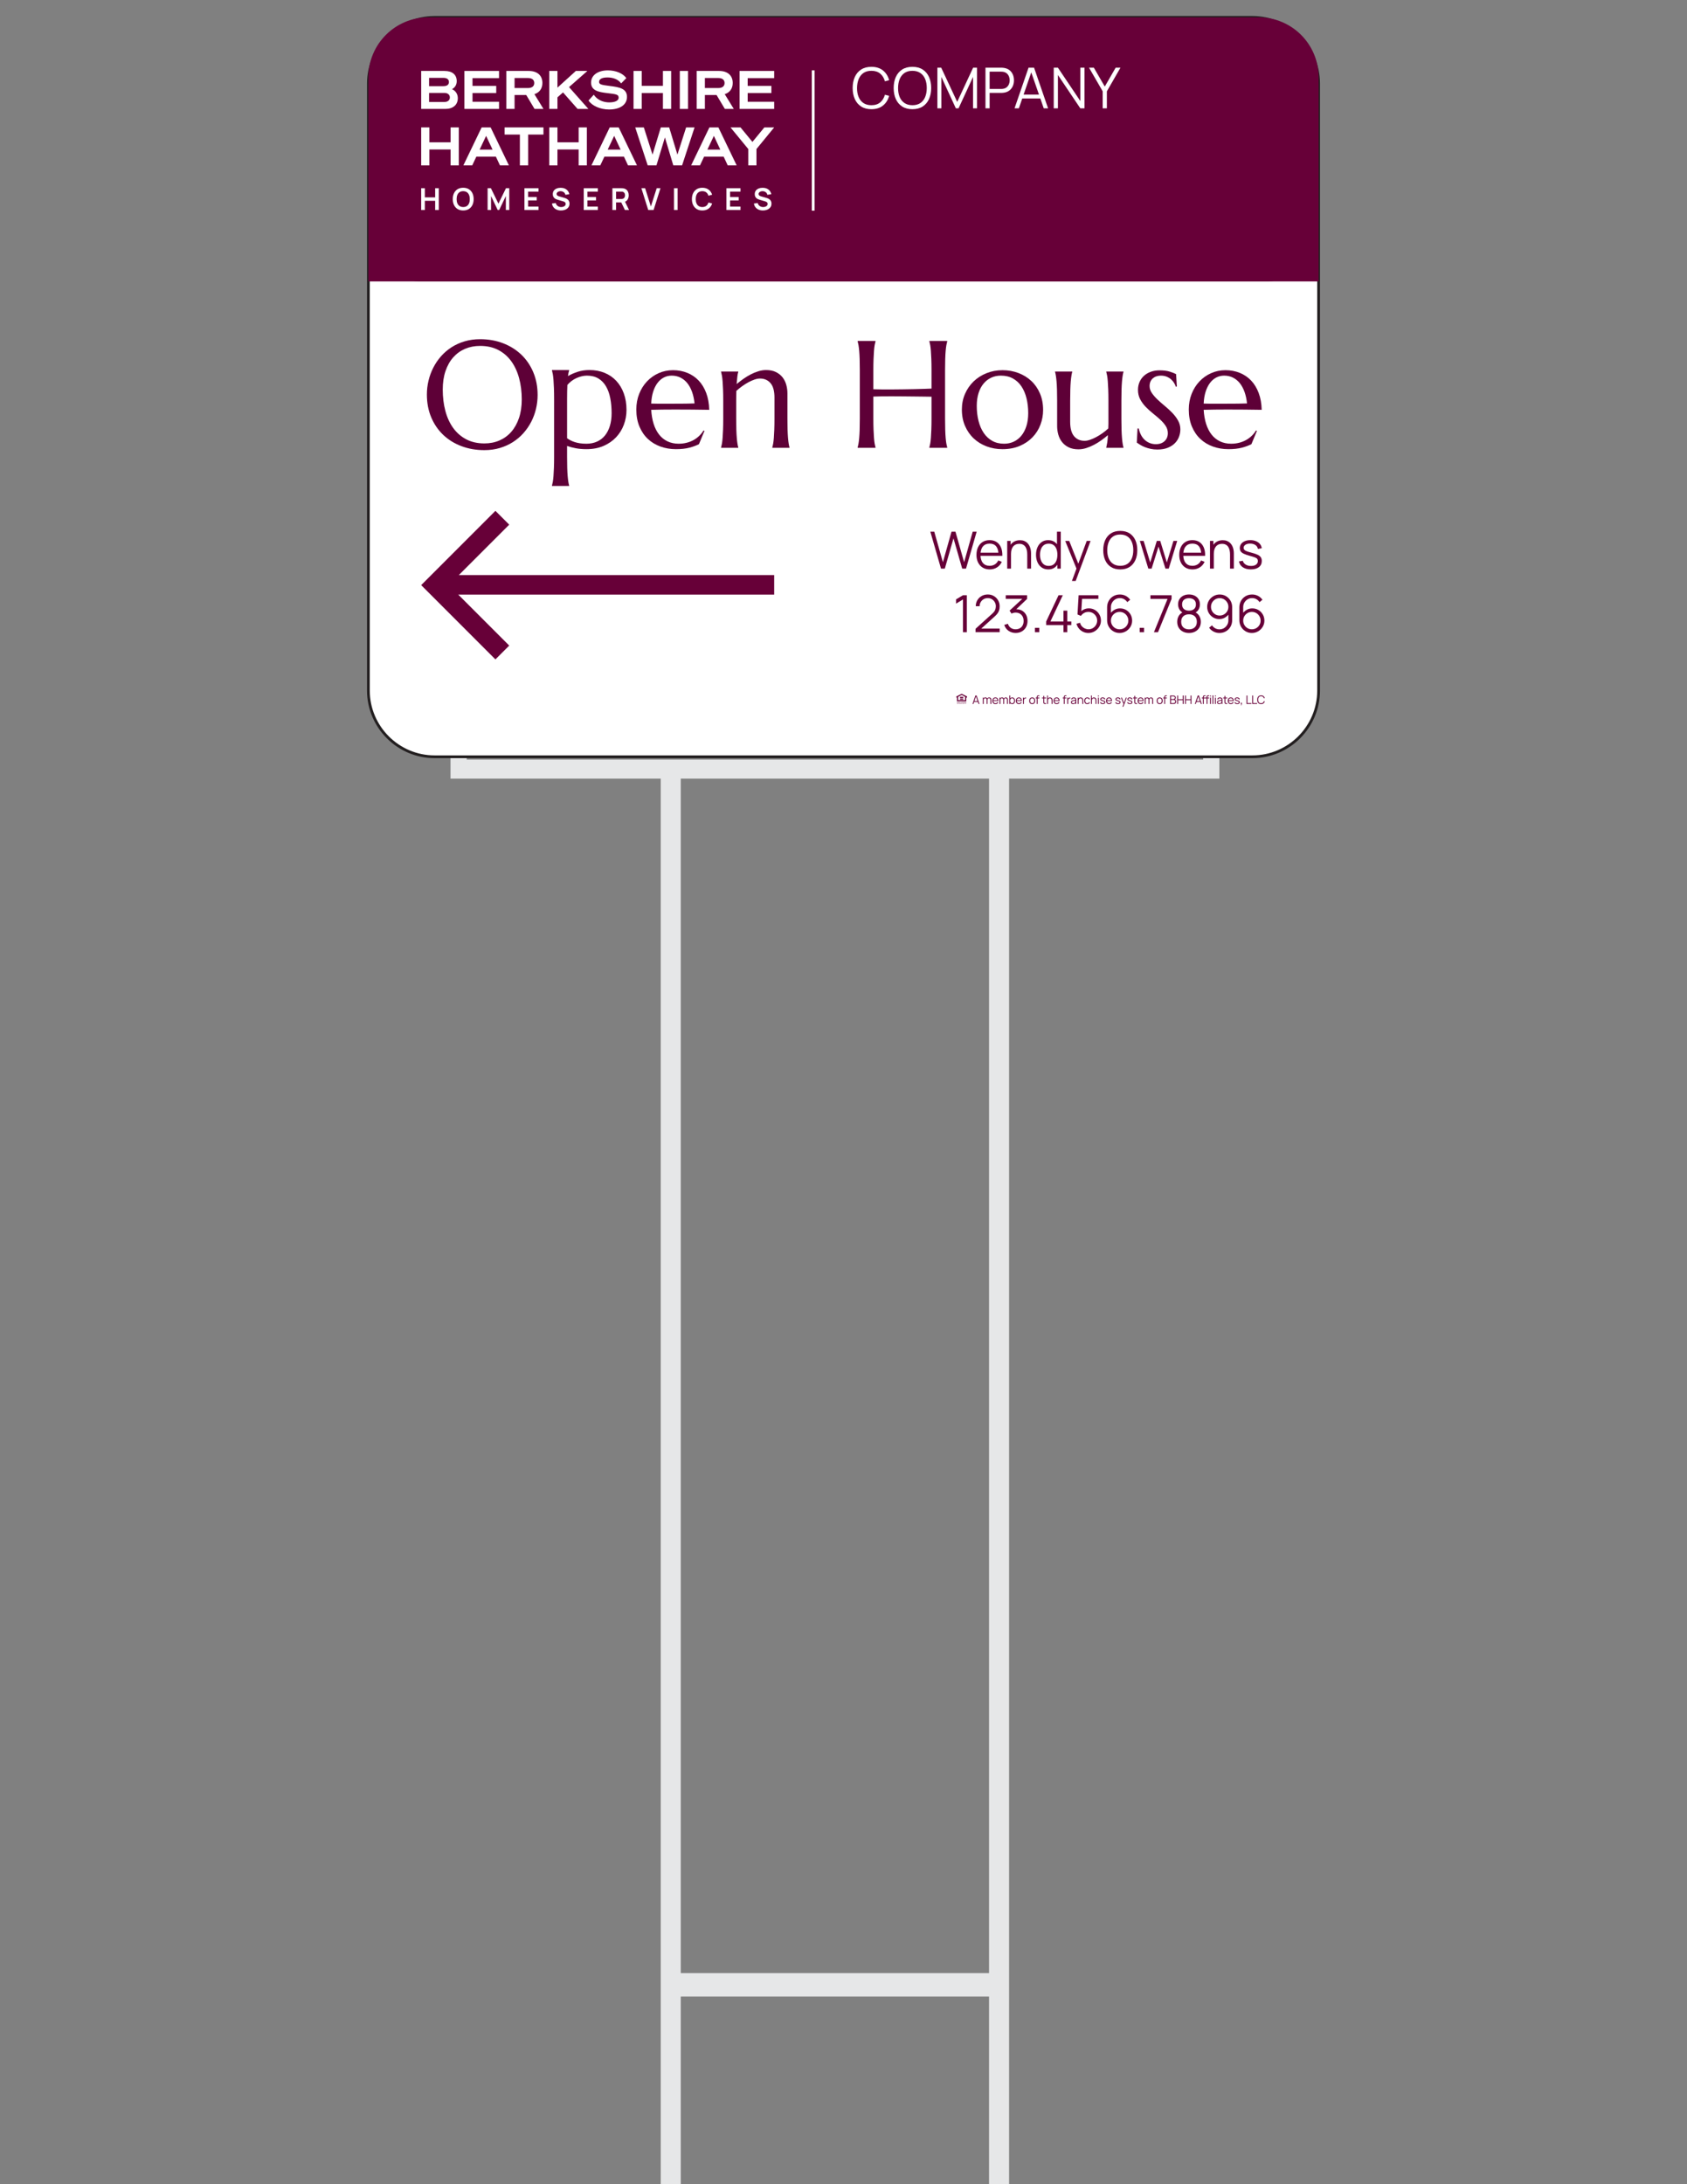 <?xml version="1.0" encoding="utf-8"?>
<!-- Generator: Adobe Illustrator 27.2.0, SVG Export Plug-In . SVG Version: 6.00 Build 0)  -->
<svg version="1.1" xmlns="http://www.w3.org/2000/svg" xmlns:xlink="http://www.w3.org/1999/xlink" x="0px" y="0px"
	 viewBox="0 0 612 792" enable-background="new 0 0 612 792" xml:space="preserve">
<rect x="0" y="0" width="612" height="792" fill="#808080" stroke="none"/>
<g id="Static">
</g>
<g id="Dynamic">
	<g>
		<g>
			<g>
				<g>
					<path id="SVGID_1_" fill="#E6E7E8" d="M436.47,152.476v122.97H169.31v-152.45h-5.88v152.46v6.88h5.88h70.39v587.85h7.26
						v-146.21H358.8v146.21h7.27v-587.85h70.41h5.87v-6.88v-122.98H436.47 M358.8,715.446H246.96v-433.11H358.8V715.446z"/>
				</g>
			</g>
		</g>
	</g>
	<g>
		<path fill="#FFFFFF" stroke="#231F20" stroke-miterlimit="10" d="M454.349,274.409H157.651c-13.204,0-24.008-10.803-24.008-24.008
			V30.306c0-13.204,10.803-24.008,24.008-24.008h296.698c13.204,0,24.008,10.803,24.008,24.008v220.095
			C478.357,263.605,467.553,274.409,454.349,274.409z"/>
		<path fill="#670038" d="M459.251,102.052H152.749c-10.552,0-19.106-8.554-19.106-19.106V27.989
			c0-11.98,9.711-21.691,21.691-21.691h301.331c11.98,0,21.691,9.711,21.691,21.691v54.957
			C478.357,93.498,469.802,102.052,459.251,102.052z"/>
		<g>
			<path fill="#5E0037" d="M174.178,122.996c3.007,0,5.785,0.491,8.334,1.472c2.548,0.982,4.75,2.36,6.605,4.133
				c1.855,1.774,3.305,3.904,4.349,6.389c1.044,2.485,1.567,5.232,1.567,8.239c0,1.711-0.198,3.395-0.594,5.052
				c-0.396,1.657-0.977,3.224-1.742,4.7c-0.766,1.477-1.707,2.841-2.823,4.093c-1.117,1.252-2.391,2.333-3.822,3.242
				c-1.432,0.91-3.012,1.621-4.741,2.134c-1.729,0.513-3.593,0.77-5.592,0.77c-3.008,0-5.786-0.482-8.334-1.445
				c-2.549-0.963-4.75-2.327-6.605-4.093c-1.855-1.765-3.305-3.885-4.349-6.362c-1.045-2.476-1.567-5.227-1.567-8.253
				c0-1.711,0.198-3.394,0.594-5.052c0.396-1.657,0.977-3.232,1.742-4.727c0.765-1.495,1.702-2.868,2.809-4.12
				c1.108-1.251,2.377-2.337,3.809-3.255c1.432-0.918,3.016-1.634,4.754-2.148C170.31,123.253,172.179,122.996,174.178,122.996z
				 M175.717,160.788c1.999,0,3.827-0.36,5.484-1.081c1.657-0.72,3.084-1.765,4.282-3.134c1.197-1.368,2.129-3.039,2.796-5.011
				c0.666-1.972,1-4.209,1-6.713c0-2.773-0.32-5.344-0.959-7.712c-0.639-2.368-1.59-4.421-2.85-6.159
				c-1.261-1.738-2.832-3.097-4.714-4.079c-1.882-0.981-4.075-1.472-6.578-1.472c-1.999,0-3.827,0.356-5.484,1.067
				c-1.657,0.712-3.084,1.742-4.282,3.093c-1.198,1.351-2.13,3.008-2.796,4.971c-0.667,1.963-1,4.197-1,6.699
				c0,2.755,0.315,5.326,0.945,7.712c0.63,2.387,1.576,4.453,2.836,6.2c1.26,1.747,2.836,3.12,4.727,4.12
				C171.017,160.289,173.214,160.788,175.717,160.788z"/>
			<path fill="#5E0037" d="M201.02,144.742c0-1.53-0.023-2.868-0.068-4.012c-0.045-1.143-0.099-2.129-0.162-2.958
				c-0.063-0.828-0.144-1.522-0.243-2.08c-0.099-0.558-0.203-1.027-0.311-1.405v-0.108h6.24v0.108
				c-0.09,0.27-0.171,0.577-0.243,0.918c-0.072,0.342-0.135,0.729-0.189,1.162c1.062-0.612,2.237-1.13,3.525-1.553
				c1.287-0.423,2.715-0.635,4.282-0.635c1.999,0,3.822,0.338,5.47,1.013c1.648,0.675,3.061,1.644,4.241,2.904
				c1.179,1.261,2.094,2.782,2.742,4.565s0.973,3.782,0.973,5.997c0,1.855-0.32,3.638-0.959,5.349
				c-0.639,1.711-1.576,3.224-2.809,4.538c-1.234,1.315-2.751,2.364-4.552,3.147c-1.801,0.783-3.872,1.175-6.213,1.175
				c-1.405,0-2.684-0.108-3.836-0.324c-1.153-0.216-2.215-0.495-3.188-0.837v3.944c0,1.53,0.018,2.868,0.054,4.012
				c0.036,1.143,0.09,2.129,0.162,2.958c0.072,0.828,0.153,1.522,0.243,2.08c0.09,0.558,0.189,1.027,0.297,1.405v0.108h-6.24v-0.108
				c0.108-0.378,0.211-0.847,0.311-1.405c0.099-0.558,0.18-1.252,0.243-2.08c0.063-0.829,0.117-1.815,0.162-2.958
				c0.045-1.144,0.068-2.481,0.068-4.012V144.742z M212.906,136.206c-0.612,0-1.238,0.077-1.877,0.23
				c-0.639,0.153-1.27,0.369-1.891,0.648c-0.621,0.279-1.216,0.631-1.783,1.054c-0.567,0.423-1.076,0.905-1.526,1.445
				c-0.036,0.685-0.063,1.459-0.081,2.323c-0.018,0.864-0.027,1.81-0.027,2.836v14.155c0.36,0.27,0.765,0.523,1.216,0.756
				c0.45,0.234,0.959,0.446,1.526,0.635c0.567,0.189,1.206,0.338,1.918,0.446c0.711,0.108,1.499,0.162,2.364,0.162
				c1.405,0,2.674-0.252,3.809-0.756c1.135-0.504,2.094-1.233,2.877-2.188c0.783-0.954,1.387-2.116,1.81-3.485
				c0.423-1.368,0.635-2.917,0.635-4.646c0-1.945-0.162-3.75-0.486-5.416c-0.324-1.666-0.842-3.107-1.553-4.322
				c-0.712-1.216-1.634-2.165-2.769-2.85C215.932,136.548,214.545,136.206,212.906,136.206z"/>
			<path fill="#5E0037" d="M245.21,162.868c-1.999,0-3.872-0.315-5.619-0.945c-1.747-0.63-3.269-1.553-4.565-2.769
				s-2.319-2.719-3.066-4.511c-0.748-1.792-1.121-3.84-1.121-6.146c0-2.035,0.342-3.921,1.027-5.659
				c0.684-1.738,1.63-3.246,2.836-4.525c1.206-1.278,2.616-2.278,4.228-2.999c1.611-0.72,3.354-1.081,5.227-1.081
				c1.855,0,3.575,0.32,5.16,0.959c1.584,0.639,2.958,1.567,4.12,2.782c1.162,1.216,2.08,2.72,2.755,4.511
				c0.675,1.792,1.04,3.832,1.094,6.119c-2.035-0.036-4.07-0.063-6.105-0.081c-2.035-0.018-4.151-0.027-6.348-0.027
				c-1.567,0-3.093,0.009-4.579,0.027c-1.486,0.018-2.823,0.045-4.012,0.081c0.108,1.873,0.401,3.566,0.878,5.079
				c0.477,1.513,1.135,2.805,1.972,3.876c0.837,1.072,1.855,1.896,3.053,2.472c1.197,0.577,2.553,0.864,4.066,0.864
				c1.044,0,2.03-0.122,2.958-0.365c0.927-0.243,1.769-0.581,2.526-1.013c0.756-0.432,1.432-0.941,2.026-1.526
				c0.594-0.585,1.098-1.22,1.513-1.904l0.324,0.162l-1.999,4.808c-0.973,0.504-2.134,0.932-3.485,1.283
				S247.101,162.868,245.21,162.868z M241.617,146.39c1.801,0,3.606-0.004,5.416-0.014c1.81-0.009,3.453-0.041,4.93-0.095
				c-0.162-1.567-0.469-2.972-0.918-4.214c-0.45-1.243-1.027-2.296-1.729-3.161c-0.702-0.864-1.531-1.53-2.485-1.999
				c-0.955-0.468-2.008-0.702-3.161-0.702c-1.045,0-2.004,0.23-2.877,0.689c-0.874,0.459-1.634,1.121-2.283,1.986
				c-0.648,0.864-1.171,1.923-1.567,3.174c-0.396,1.252-0.631,2.679-0.702,4.282c0.81,0.036,1.665,0.054,2.566,0.054
				C239.708,146.39,240.644,146.39,241.617,146.39z"/>
			<path fill="#5E0037" d="M280.959,144.175c0-2.377-0.477-4.124-1.432-5.241c-0.955-1.116-2.233-1.675-3.836-1.675
				c-0.577,0-1.225,0.122-1.945,0.365c-0.721,0.243-1.459,0.567-2.215,0.973c-0.756,0.405-1.513,0.878-2.269,1.418
				c-0.756,0.54-1.468,1.117-2.134,1.729l-0.054,3.539v6.537c0,1.531,0.018,2.868,0.054,4.012c0.036,1.144,0.09,2.13,0.162,2.958
				c0.072,0.829,0.153,1.522,0.243,2.08c0.09,0.558,0.189,1.027,0.297,1.405v0.108h-6.24v-0.108
				c0.108-0.378,0.211-0.846,0.311-1.405c0.099-0.558,0.18-1.251,0.243-2.08c0.063-0.828,0.117-1.814,0.162-2.958
				c0.045-1.143,0.068-2.481,0.068-4.012v-6.537c0-1.53-0.023-2.868-0.068-4.012c-0.045-1.143-0.099-2.129-0.162-2.958
				c-0.063-0.828-0.144-1.522-0.243-2.08c-0.099-0.558-0.203-1.027-0.311-1.405v-0.108h6.24v0.108
				c-0.144,0.45-0.257,1.022-0.338,1.715c-0.081,0.694-0.167,1.598-0.257,2.715c0.738-0.612,1.535-1.224,2.391-1.837
				c0.855-0.612,1.742-1.157,2.661-1.634c0.918-0.477,1.855-0.864,2.809-1.162c0.954-0.297,1.891-0.446,2.809-0.446
				c1.405,0,2.598,0.243,3.579,0.729c0.981,0.486,1.783,1.126,2.404,1.918c0.621,0.793,1.071,1.698,1.351,2.715
				c0.279,1.018,0.419,2.049,0.419,3.093v9.185c0,1.531,0.018,2.868,0.054,4.012c0.036,1.144,0.09,2.13,0.162,2.958
				c0.072,0.829,0.153,1.522,0.243,2.08c0.09,0.558,0.189,1.027,0.297,1.405v0.108h-6.24v-0.108
				c0.108-0.378,0.211-0.846,0.311-1.405c0.099-0.558,0.18-1.251,0.243-2.08c0.063-0.828,0.117-1.814,0.162-2.958
				c0.045-1.143,0.068-2.481,0.068-4.012V144.175z"/>
			<path fill="#5E0037" d="M337.929,143.851c-0.721-0.018-1.621-0.031-2.701-0.041c-1.081-0.009-2.256-0.022-3.525-0.041
				c-1.27-0.018-2.593-0.031-3.971-0.041c-1.378-0.009-2.724-0.018-4.039-0.027c-1.315-0.009-2.566-0.004-3.755,0.014
				c-1.189,0.018-2.224,0.045-3.107,0.081v8.023c0,1.531,0.022,2.868,0.068,4.012c0.045,1.144,0.099,2.13,0.162,2.958
				c0.063,0.829,0.144,1.522,0.243,2.08c0.099,0.558,0.203,1.027,0.311,1.405v0.108h-6.483v-0.108
				c0.108-0.378,0.211-0.846,0.311-1.405c0.099-0.558,0.184-1.251,0.257-2.08c0.072-0.828,0.126-1.814,0.162-2.958
				c0.036-1.143,0.054-2.481,0.054-4.012v-17.586c0-1.53-0.018-2.868-0.054-4.012c-0.036-1.143-0.09-2.134-0.162-2.972
				c-0.072-0.837-0.158-1.535-0.257-2.094c-0.099-0.558-0.203-1.027-0.311-1.405v-0.108h6.483v0.108
				c-0.108,0.378-0.212,0.847-0.311,1.405c-0.099,0.558-0.18,1.256-0.243,2.094c-0.063,0.837-0.117,1.828-0.162,2.972
				c-0.045,1.144-0.068,2.481-0.068,4.012v6.916c0.936,0.036,1.999,0.059,3.188,0.068c1.189,0.009,2.431,0.009,3.728,0
				c1.297-0.009,2.616-0.022,3.958-0.041c1.341-0.018,2.638-0.041,3.89-0.068c1.251-0.027,2.422-0.058,3.512-0.095
				c1.089-0.036,2.03-0.072,2.823-0.108v-6.672c0-1.53-0.023-2.868-0.068-4.012c-0.045-1.143-0.099-2.134-0.162-2.972
				c-0.063-0.837-0.144-1.535-0.243-2.094c-0.099-0.558-0.203-1.027-0.311-1.405v-0.108h6.483v0.108
				c-0.108,0.378-0.212,0.847-0.311,1.405c-0.099,0.558-0.185,1.256-0.257,2.094c-0.072,0.837-0.126,1.828-0.162,2.972
				c-0.036,1.144-0.054,2.481-0.054,4.012v17.586c0,1.531,0.018,2.868,0.054,4.012c0.036,1.144,0.09,2.13,0.162,2.958
				c0.072,0.829,0.157,1.522,0.257,2.08c0.099,0.558,0.203,1.027,0.311,1.405v0.108h-6.483v-0.108
				c0.108-0.378,0.211-0.846,0.311-1.405c0.099-0.558,0.18-1.251,0.243-2.08c0.063-0.828,0.117-1.814,0.162-2.958
				c0.045-1.143,0.068-2.481,0.068-4.012V143.851z"/>
			<path fill="#5E0037" d="M348.94,148.497c0-2.035,0.378-3.921,1.135-5.659c0.756-1.738,1.796-3.246,3.12-4.525
				c1.324-1.278,2.886-2.278,4.687-2.999c1.801-0.72,3.737-1.081,5.808-1.081c2.035,0,3.948,0.338,5.74,1.013
				c1.792,0.675,3.354,1.634,4.687,2.877c1.333,1.243,2.381,2.755,3.147,4.538c0.765,1.783,1.148,3.782,1.148,5.997
				c0,1.855-0.324,3.638-0.972,5.349c-0.648,1.711-1.603,3.224-2.863,4.538c-1.261,1.315-2.805,2.364-4.633,3.147
				c-1.828,0.783-3.931,1.175-6.308,1.175c-2.017,0-3.917-0.334-5.7-1c-1.783-0.666-3.341-1.621-4.673-2.863
				c-1.333-1.243-2.387-2.751-3.161-4.525C349.327,152.707,348.94,150.712,348.94,148.497z M364.257,160.896
				c1.279,0,2.454-0.252,3.525-0.756c1.071-0.504,1.994-1.233,2.769-2.188c0.774-0.954,1.378-2.116,1.81-3.485
				c0.432-1.368,0.648-2.917,0.648-4.646c0-1.945-0.207-3.75-0.621-5.416c-0.415-1.666-1.031-3.107-1.85-4.322
				c-0.82-1.216-1.85-2.165-3.093-2.85c-1.243-0.684-2.693-1.027-4.349-1.027c-1.279,0-2.449,0.248-3.512,0.743
				c-1.063,0.496-1.986,1.211-2.769,2.148c-0.783,0.937-1.391,2.085-1.823,3.444c-0.432,1.36-0.648,2.904-0.648,4.633
				c0,1.945,0.211,3.755,0.635,5.43c0.423,1.675,1.049,3.129,1.877,4.363c0.828,1.234,1.859,2.197,3.093,2.89
				C361.182,160.55,362.618,160.896,364.257,160.896z"/>
			<path fill="#5E0037" d="M388.227,152.927c0,2.377,0.473,4.124,1.418,5.241c0.945,1.117,2.219,1.675,3.822,1.675
				c0.576,0,1.224-0.122,1.945-0.365c0.72-0.243,1.463-0.567,2.229-0.973c0.765-0.405,1.53-0.878,2.296-1.418
				c0.765-0.54,1.472-1.116,2.121-1.729c0.036-0.522,0.054-1.076,0.054-1.661c0-0.585,0-1.211,0-1.877v-6.537
				c0-1.53-0.023-2.868-0.068-4.012c-0.045-1.143-0.099-2.129-0.162-2.958c-0.063-0.828-0.144-1.522-0.243-2.08
				c-0.099-0.558-0.203-1.027-0.311-1.405v-0.108h6.24v0.108c-0.108,0.378-0.207,0.847-0.297,1.405
				c-0.09,0.558-0.171,1.252-0.243,2.08c-0.072,0.829-0.126,1.815-0.162,2.958c-0.036,1.144-0.054,2.481-0.054,4.012v6.537
				c0,1.531,0.018,2.868,0.054,4.012c0.036,1.144,0.09,2.13,0.162,2.958c0.072,0.829,0.153,1.522,0.243,2.08
				c0.09,0.558,0.189,1.027,0.297,1.405v0.108h-6.24v-0.108c0.108-0.45,0.22-1.027,0.338-1.729c0.117-0.702,0.203-1.621,0.257-2.755
				c-0.739,0.631-1.536,1.252-2.391,1.864c-0.856,0.612-1.747,1.162-2.674,1.648c-0.928,0.486-1.864,0.878-2.809,1.175
				c-0.945,0.297-1.877,0.446-2.796,0.446c-1.405,0-2.598-0.243-3.579-0.729c-0.982-0.486-1.783-1.125-2.404-1.918
				c-0.621-0.792-1.072-1.693-1.351-2.701c-0.28-1.008-0.419-2.044-0.419-3.107v-9.185c0-1.53-0.018-2.868-0.054-4.012
				c-0.036-1.143-0.09-2.129-0.162-2.958c-0.072-0.828-0.153-1.522-0.243-2.08c-0.09-0.558-0.189-1.027-0.297-1.405v-0.108h6.24
				v0.108c-0.108,0.378-0.207,0.847-0.297,1.405c-0.09,0.558-0.171,1.252-0.243,2.08c-0.072,0.829-0.126,1.815-0.162,2.958
				c-0.036,1.144-0.054,2.481-0.054,4.012V152.927z"/>
			<path fill="#5E0037" d="M426.929,140.15l-0.378,0.054c-0.126-0.414-0.329-0.855-0.608-1.324c-0.279-0.468-0.639-0.9-1.081-1.297
				c-0.442-0.396-0.973-0.725-1.594-0.986c-0.621-0.261-1.337-0.392-2.148-0.392c-0.558,0-1.085,0.081-1.58,0.243
				c-0.496,0.162-0.928,0.401-1.297,0.716c-0.369,0.315-0.662,0.707-0.878,1.175c-0.216,0.469-0.324,1.018-0.324,1.648
				c0,0.883,0.274,1.725,0.824,2.526c0.549,0.802,1.238,1.594,2.067,2.377c0.828,0.783,1.724,1.571,2.688,2.364
				c0.963,0.793,1.859,1.621,2.688,2.485c0.828,0.864,1.517,1.788,2.067,2.769c0.549,0.982,0.824,2.04,0.824,3.174
				c0,0.918-0.162,1.815-0.486,2.688c-0.324,0.874-0.824,1.653-1.499,2.337c-0.675,0.685-1.54,1.238-2.593,1.661
				c-1.054,0.423-2.31,0.635-3.768,0.635c-0.864,0-1.671-0.081-2.418-0.243c-0.748-0.162-1.432-0.365-2.053-0.608
				c-0.621-0.243-1.18-0.513-1.675-0.81c-0.496-0.297-0.932-0.581-1.31-0.851l0.27-5.133h0.432c0.18,0.847,0.45,1.621,0.81,2.323
				c0.36,0.702,0.806,1.301,1.337,1.796c0.531,0.496,1.139,0.883,1.823,1.162c0.684,0.279,1.432,0.419,2.242,0.419
				c1.333,0,2.391-0.369,3.174-1.108c0.783-0.738,1.175-1.702,1.175-2.89c0-0.954-0.266-1.832-0.797-2.634
				c-0.531-0.801-1.202-1.571-2.013-2.31c-0.81-0.738-1.68-1.476-2.607-2.215c-0.928-0.738-1.796-1.526-2.607-2.364
				c-0.81-0.837-1.482-1.756-2.013-2.755c-0.531-1-0.797-2.138-0.797-3.417c0-1.044,0.193-2.003,0.581-2.877
				c0.387-0.873,0.927-1.621,1.621-2.242c0.693-0.621,1.517-1.103,2.472-1.445c0.954-0.342,1.999-0.513,3.134-0.513
				c1.495,0,2.742,0.158,3.741,0.473c1,0.315,1.76,0.617,2.283,0.905L426.929,140.15z"/>
			<path fill="#5E0037" d="M445.631,162.868c-1.999,0-3.872-0.315-5.619-0.945c-1.747-0.63-3.269-1.553-4.565-2.769
				c-1.297-1.216-2.319-2.719-3.066-4.511c-0.748-1.792-1.121-3.84-1.121-6.146c0-2.035,0.342-3.921,1.027-5.659
				c0.684-1.738,1.63-3.246,2.836-4.525c1.206-1.278,2.616-2.278,4.228-2.999c1.611-0.72,3.354-1.081,5.227-1.081
				c1.855,0,3.575,0.32,5.16,0.959c1.584,0.639,2.958,1.567,4.12,2.782s2.08,2.72,2.755,4.511c0.675,1.792,1.04,3.832,1.094,6.119
				c-2.035-0.036-4.07-0.063-6.105-0.081c-2.035-0.018-4.151-0.027-6.348-0.027c-1.567,0-3.093,0.009-4.579,0.027
				c-1.486,0.018-2.823,0.045-4.012,0.081c0.108,1.873,0.401,3.566,0.878,5.079c0.477,1.513,1.135,2.805,1.972,3.876
				c0.837,1.072,1.855,1.896,3.053,2.472c1.197,0.577,2.553,0.864,4.066,0.864c1.044,0,2.03-0.122,2.958-0.365
				c0.927-0.243,1.769-0.581,2.526-1.013c0.756-0.432,1.432-0.941,2.026-1.526c0.594-0.585,1.098-1.22,1.513-1.904l0.324,0.162
				l-1.999,4.808c-0.973,0.504-2.134,0.932-3.485,1.283C449.143,162.693,447.522,162.868,445.631,162.868z M442.039,146.39
				c1.801,0,3.606-0.004,5.416-0.014c1.81-0.009,3.453-0.041,4.93-0.095c-0.162-1.567-0.469-2.972-0.918-4.214
				c-0.45-1.243-1.027-2.296-1.729-3.161c-0.702-0.864-1.531-1.53-2.485-1.999c-0.955-0.468-2.008-0.702-3.161-0.702
				c-1.045,0-2.004,0.23-2.877,0.689c-0.874,0.459-1.634,1.121-2.283,1.986c-0.648,0.864-1.171,1.923-1.567,3.174
				c-0.396,1.252-0.631,2.679-0.702,4.282c0.81,0.036,1.665,0.054,2.566,0.054C440.129,146.39,441.066,146.39,442.039,146.39z"/>
		</g>
		<path fill="#670038" d="M478.357,102.052H133.643V30.416c0-1.988,1.612-3.6,3.6-3.6h337.513c1.988,0,3.6,1.612,3.6,3.6V102.052z"
			/>
		<g>
			<g>
				<rect x="246.618" y="25.727" fill="#FFFFFF" width="2.977" height="13.772"/>
				<path fill="#FFFFFF" d="M166.083,35.599c0-1.477-0.804-2.707-2.113-3.262c0.641-0.345,1.722-1.183,1.722-2.9
					c0-2.357-1.611-3.709-4.421-3.709h-8.476v13.77h8.779C164.355,39.497,166.083,38.003,166.083,35.599z M155.658,28.231h5.179
					c1.301,0,2.018,0.535,2.018,1.508c0,0.688-0.35,1.508-2.018,1.508h-5.179V28.231z M155.658,36.974v-3.28h5.57
					c1.193,0,1.964,0.644,1.964,1.64c0,1.012-0.753,1.64-1.964,1.64H155.658z"/>
				<polygon fill="#FFFFFF" points="181.035,36.898 171.415,36.898 171.415,33.732 180.022,33.732 180.022,31.152 171.415,31.152 
					171.415,28.326 181.035,28.326 181.035,25.727 168.476,25.727 168.476,39.497 181.035,39.497 				"/>
				<polygon fill="#FFFFFF" points="280.856,28.326 280.856,25.727 268.296,25.727 268.296,39.497 280.856,39.497 280.856,36.898 
					271.235,36.898 271.235,33.732 279.842,33.732 279.842,31.152 271.235,31.152 271.235,28.326 				"/>
				<path fill="#FFFFFF" d="M196.771,30.098c0-2.737-1.852-4.371-4.955-4.371h-8.121v13.77h2.977V34.45h4.234l3.006,5.047h3.239
					l-3.28-5.353C195.716,33.556,196.771,32.089,196.771,30.098z M191.51,31.927h-4.838v-3.639h4.838
					c1.485,0,2.302,0.65,2.302,1.829C193.812,31.267,192.973,31.927,191.51,31.927z"/>
				<path fill="#FFFFFF" d="M255.716,34.45h4.234l3.006,5.047h3.239l-3.28-5.353c1.845-0.588,2.9-2.055,2.9-4.046
					c0-2.737-1.852-4.371-4.955-4.371h-8.121v13.77h2.977V34.45z M255.716,28.288h4.838c1.484,0,2.302,0.65,2.302,1.829
					c0,1.15-0.839,1.81-2.302,1.81h-4.838V28.288z"/>
				<path fill="#FFFFFF" d="M221.053,37.125c-1.38,0-3.939-0.348-5.575-2.68l-0.071-0.102l-1.895,2.096l0.042,0.064
					c1.229,1.885,4.269,3.202,7.393,3.202c4.011,0,6.502-1.747,6.502-4.56c0-2.99-2.602-3.533-6.277-3.973
					c-3.199-0.392-3.842-0.611-3.842-1.508c0-0.765,0.681-1.583,3.047-1.583c2.141,0,3.92,0.757,4.882,2.076l0.069,0.094
					l1.883-1.919l-0.048-0.068c-1.186-1.667-3.794-2.745-6.644-2.745c-3.644,0-6.093,1.779-6.093,4.428
					c0,2.868,2.658,3.427,5.619,3.784l0.067,0.008c3.537,0.409,4.32,0.519,4.32,1.709C224.433,36.451,223.175,37.125,221.053,37.125
					z"/>
				<polygon fill="#FFFFFF" points="166.438,54.202 166.438,51.603 166.438,46.198 166.438,46.196 163.462,46.196 163.462,51.604 
					155.771,51.604 155.771,51.603 155.771,46.196 152.794,46.196 152.794,46.198 152.794,59.968 155.607,59.968 155.771,59.968 
					155.771,54.202 163.462,54.202 163.462,59.968 163.608,59.968 166.438,59.968 				"/>
				<path fill="#FFFFFF" d="M181.373,59.967h3.245l-6.631-13.771h-3.258l-6.631,13.771h3.21l1.494-3.157h7.095L181.373,59.967z
					 M173.998,54.249l2.351-4.98l2.335,4.98H173.998z"/>
				<path fill="#FFFFFF" d="M221.188,46.196l-6.631,13.771h3.21l1.494-3.157h7.095l1.476,3.157h3.245l-6.631-13.771H221.188z
					 M220.456,54.249l2.351-4.98l2.335,4.98H220.456z"/>
				<path fill="#FFFFFF" d="M267.242,59.967l-6.631-13.771h-3.258l-6.631,13.771h3.21l1.494-3.157h7.095l1.476,3.157H267.242z
					 M256.621,54.249l2.351-4.98l2.335,4.98H256.621z"/>
				<polygon fill="#FFFFFF" points="183.045,48.795 188.6,48.795 188.6,59.967 191.596,59.967 191.596,48.795 197.151,48.795 
					197.151,46.196 183.045,46.196 				"/>
				<polygon fill="#FFFFFF" points="202.065,39.497 202.23,39.497 202.23,35.291 204.247,33.512 209.532,39.497 209.73,39.497 
					211.132,39.497 213.445,39.497 206.428,31.581 213.078,25.727 209.473,25.727 209.096,25.727 208.898,25.727 202.23,31.776 
					202.23,25.727 202.065,25.727 199.417,25.727 199.253,25.727 199.253,39.497 199.417,39.497 				"/>
				<polygon fill="#FFFFFF" points="212.897,54.202 212.897,51.603 212.897,46.198 212.897,46.196 209.92,46.196 209.92,51.604 
					202.23,51.604 202.23,51.603 202.23,46.196 199.253,46.196 199.253,46.198 199.253,59.968 202.065,59.968 202.23,59.968 
					202.23,54.202 209.92,54.202 209.92,59.968 210.067,59.968 212.897,59.968 				"/>
				<polygon fill="#FFFFFF" points="232.806,39.497 232.806,33.732 240.496,33.732 240.496,39.497 240.643,39.497 243.473,39.497 
					243.473,33.731 243.473,31.132 243.473,25.727 243.473,25.726 240.496,25.726 240.496,31.133 232.806,31.133 232.806,31.132 
					232.806,25.726 229.829,25.726 229.829,25.727 229.829,39.497 232.642,39.497 				"/>
				<path fill="#FFFFFF" d="M248.905,46.196l-3.155,9.866l-2.988-9.866h-0.086h-2.868h-0.082l-3.006,9.869l-3.156-9.869h-3.121
					l4.507,13.703l0.022,0.068h3.169l3.074-10.134l3.039,10.134h3.187l4.529-13.771H248.905z M236.762,56.196l-0.004-0.014
					l0.009-0.002L236.762,56.196z"/>
				<polygon fill="#FFFFFF" points="277.487,46.196 277.289,46.196 272.963,51.456 268.638,46.196 268.439,46.196 268.138,46.196 
					265,46.196 271.449,54.038 271.449,59.967 271.531,59.967 274.343,59.967 274.426,59.967 274.426,54.037 280.856,46.196 
					277.677,46.196 				"/>
				<polygon fill="#FFFFFF" points="157.865,71.571 154.118,71.571 154.118,68.241 152.794,68.241 152.794,76.153 154.118,76.153 
					154.118,72.813 157.865,72.813 157.865,76.153 159.184,76.153 159.184,68.241 157.865,68.241 				"/>
				<path fill="#FFFFFF" d="M170.071,68.596c-0.566-0.346-1.244-0.519-2.036-0.519c-0.791,0-1.469,0.173-2.033,0.519
					c-0.564,0.346-0.997,0.829-1.299,1.448c-0.302,0.619-0.453,1.337-0.453,2.154c0,0.817,0.151,1.535,0.453,2.154
					c0.302,0.619,0.735,1.102,1.299,1.448c0.564,0.346,1.242,0.519,2.033,0.519c0.791,0,1.47-0.173,2.036-0.519
					c0.566-0.346,1-0.829,1.302-1.448c0.302-0.619,0.453-1.337,0.453-2.154c0-0.817-0.151-1.535-0.453-2.154
					C171.071,69.424,170.637,68.942,170.071,68.596z M170.159,73.714c-0.178,0.432-0.443,0.767-0.797,1.005
					c-0.354,0.238-0.796,0.355-1.327,0.352c-0.531-0.007-0.973-0.13-1.327-0.368c-0.354-0.238-0.618-0.57-0.794-0.997
					c-0.176-0.427-0.264-0.929-0.264-1.508c0-0.579,0.089-1.084,0.266-1.516c0.178-0.432,0.442-0.767,0.794-1.006
					c0.352-0.238,0.793-0.355,1.324-0.352c0.531,0.007,0.973,0.13,1.327,0.368c0.353,0.238,0.619,0.571,0.797,0.997
					c0.178,0.427,0.266,0.929,0.266,1.508C170.426,72.776,170.337,73.282,170.159,73.714z"/>
				<polygon fill="#FFFFFF" points="180.821,73.846 178.085,68.241 176.892,68.241 176.892,76.153 178.134,76.153 178.134,71.082 
					180.557,76.153 181.085,76.153 183.513,71.082 183.513,76.153 184.749,76.153 184.749,68.241 183.557,68.241 				"/>
				<polygon fill="#FFFFFF" points="190.255,76.153 195.364,76.153 195.364,74.911 191.579,74.911 191.579,72.675 194.705,72.675 
					194.705,71.434 191.579,71.434 191.579,69.483 195.364,69.483 195.364,68.241 190.255,68.241 				"/>
				<path fill="#FFFFFF" d="M205.842,72.252c-0.224-0.157-0.456-0.28-0.698-0.368c-0.242-0.088-0.46-0.157-0.654-0.209l-1.418-0.396
					c-0.18-0.048-0.356-0.107-0.53-0.179c-0.174-0.071-0.32-0.168-0.437-0.291c-0.117-0.123-0.176-0.281-0.176-0.475
					c0-0.205,0.069-0.385,0.206-0.538c0.137-0.154,0.319-0.272,0.544-0.354c0.225-0.082,0.47-0.122,0.733-0.118
					c0.271,0.007,0.527,0.062,0.766,0.165c0.24,0.103,0.443,0.252,0.61,0.448c0.167,0.196,0.279,0.433,0.338,0.711l1.423-0.247
					c-0.117-0.487-0.319-0.903-0.604-1.247c-0.286-0.344-0.641-0.607-1.066-0.788c-0.425-0.181-0.908-0.274-1.451-0.277
					c-0.535-0.004-1.021,0.081-1.459,0.253c-0.438,0.172-0.786,0.431-1.044,0.777c-0.258,0.346-0.387,0.774-0.387,1.283
					c0,0.348,0.058,0.64,0.173,0.876c0.115,0.236,0.264,0.43,0.445,0.582c0.181,0.152,0.374,0.271,0.577,0.357
					c0.203,0.086,0.393,0.155,0.569,0.206l2.044,0.604c0.146,0.044,0.276,0.096,0.387,0.157c0.112,0.061,0.203,0.127,0.275,0.201
					c0.071,0.073,0.125,0.157,0.162,0.25c0.037,0.093,0.055,0.195,0.055,0.305c0,0.245-0.078,0.452-0.233,0.621
					c-0.156,0.169-0.358,0.297-0.607,0.385c-0.249,0.088-0.515,0.132-0.797,0.132c-0.476,0-0.896-0.128-1.261-0.385
					c-0.364-0.256-0.605-0.619-0.722-1.088l-1.374,0.209c0.081,0.516,0.27,0.962,0.569,1.338c0.299,0.375,0.679,0.664,1.143,0.865
					c0.463,0.201,0.984,0.302,1.563,0.302c0.407,0,0.796-0.051,1.168-0.154c0.372-0.102,0.702-0.256,0.992-0.462
					c0.289-0.205,0.519-0.462,0.689-0.772c0.17-0.309,0.256-0.669,0.256-1.08c0-0.396-0.072-0.722-0.217-0.978
					C206.25,72.617,206.065,72.41,205.842,72.252z"/>
				<polygon fill="#FFFFFF" points="211.77,76.153 216.88,76.153 216.88,74.911 213.094,74.911 213.094,72.675 216.221,72.675 
					216.221,71.434 213.094,71.434 213.094,69.483 216.88,69.483 216.88,68.241 211.77,68.241 				"/>
				<path fill="#FFFFFF" d="M227.594,72.48c0.326-0.463,0.489-1.017,0.489-1.662c0-0.436-0.072-0.832-0.217-1.19
					c-0.145-0.357-0.366-0.653-0.665-0.887c-0.299-0.234-0.677-0.386-1.135-0.456c-0.103-0.018-0.214-0.03-0.335-0.036
					c-0.121-0.006-0.22-0.008-0.297-0.008h-3.269v7.912h1.324V73.39h1.88l1.339,2.764h1.5l-1.462-2.999
					C227.101,73.002,227.384,72.778,227.594,72.48z M223.49,69.483h1.89c0.073,0,0.156,0.003,0.247,0.008
					c0.091,0.005,0.176,0.019,0.253,0.041c0.22,0.055,0.393,0.152,0.519,0.291c0.126,0.139,0.216,0.298,0.269,0.475
					c0.053,0.178,0.08,0.351,0.08,0.519c0,0.169-0.027,0.341-0.08,0.516c-0.053,0.176-0.143,0.333-0.269,0.473
					c-0.126,0.139-0.299,0.236-0.519,0.291c-0.077,0.022-0.161,0.037-0.253,0.044c-0.092,0.007-0.174,0.011-0.247,0.011h-1.89
					V69.483z"/>
				<polygon fill="#FFFFFF" points="236.121,74.868 234.033,68.241 232.671,68.241 235.165,76.153 237.105,76.153 239.599,68.241 
					238.236,68.241 				"/>
				<rect x="244.5" y="68.241" fill="#FFFFFF" width="1.324" height="7.912"/>
				<path fill="#FFFFFF" d="M253.458,69.681c0.353-0.238,0.796-0.357,1.327-0.357c0.59,0,1.07,0.146,1.44,0.437
					c0.37,0.291,0.632,0.695,0.786,1.212l1.335-0.368c-0.245-0.773-0.672-1.387-1.28-1.843s-1.368-0.684-2.28-0.684
					c-0.791,0-1.469,0.173-2.033,0.519c-0.564,0.346-0.997,0.829-1.299,1.448c-0.302,0.619-0.453,1.337-0.453,2.154
					c0,0.817,0.151,1.535,0.453,2.154c0.302,0.619,0.735,1.102,1.299,1.448c0.564,0.346,1.242,0.519,2.033,0.519
					c0.912,0,1.672-0.228,2.28-0.684c0.608-0.456,1.035-1.071,1.28-1.843l-1.335-0.368c-0.154,0.513-0.416,0.916-0.786,1.209
					c-0.37,0.293-0.85,0.439-1.44,0.439c-0.531,0-0.974-0.119-1.33-0.357c-0.355-0.238-0.622-0.572-0.799-1.003
					c-0.178-0.43-0.267-0.935-0.267-1.514c0.004-0.579,0.094-1.083,0.272-1.514C252.839,70.253,253.105,69.919,253.458,69.681z"/>
				<polygon fill="#FFFFFF" points="263.521,76.153 268.631,76.153 268.631,74.911 264.845,74.911 264.845,72.675 267.971,72.675 
					267.971,71.434 264.845,71.434 264.845,69.483 268.631,69.483 268.631,68.241 263.521,68.241 				"/>
				<path fill="#FFFFFF" d="M279.109,72.252c-0.224-0.157-0.456-0.28-0.698-0.368c-0.242-0.088-0.46-0.157-0.654-0.209l-1.418-0.396
					c-0.18-0.048-0.356-0.107-0.53-0.179c-0.174-0.071-0.32-0.168-0.437-0.291c-0.117-0.123-0.176-0.281-0.176-0.475
					c0-0.205,0.069-0.385,0.206-0.538c0.137-0.154,0.319-0.272,0.544-0.354s0.47-0.122,0.733-0.118
					c0.271,0.007,0.527,0.062,0.766,0.165c0.24,0.103,0.443,0.252,0.61,0.448c0.167,0.196,0.279,0.433,0.338,0.711l1.423-0.247
					c-0.117-0.487-0.319-0.903-0.604-1.247c-0.286-0.344-0.641-0.607-1.066-0.788c-0.425-0.181-0.908-0.274-1.451-0.277
					c-0.535-0.004-1.021,0.081-1.459,0.253c-0.438,0.172-0.786,0.431-1.044,0.777c-0.258,0.346-0.387,0.774-0.387,1.283
					c0,0.348,0.058,0.64,0.173,0.876c0.115,0.236,0.264,0.43,0.445,0.582c0.181,0.152,0.374,0.271,0.577,0.357
					c0.203,0.086,0.393,0.155,0.569,0.206l2.044,0.604c0.146,0.044,0.276,0.096,0.387,0.157c0.112,0.061,0.203,0.127,0.275,0.201
					c0.071,0.073,0.125,0.157,0.162,0.25c0.037,0.093,0.055,0.195,0.055,0.305c0,0.245-0.078,0.452-0.233,0.621
					c-0.156,0.169-0.358,0.297-0.607,0.385c-0.249,0.088-0.515,0.132-0.797,0.132c-0.476,0-0.896-0.128-1.261-0.385
					c-0.364-0.256-0.605-0.619-0.722-1.088l-1.374,0.209c0.081,0.516,0.27,0.962,0.569,1.338c0.299,0.375,0.679,0.664,1.143,0.865
					c0.463,0.201,0.984,0.302,1.563,0.302c0.407,0,0.796-0.051,1.168-0.154c0.372-0.102,0.702-0.256,0.992-0.462
					c0.289-0.205,0.519-0.462,0.689-0.772c0.17-0.309,0.256-0.669,0.256-1.08c0-0.396-0.072-0.722-0.217-0.978
					C279.516,72.617,279.332,72.41,279.109,72.252z"/>
			</g>
			<path fill="#FFFFFF" d="M294.5,76.388V25.519h1.017v50.869H294.5z"/>
		</g>
		<g>
			<g>
				<path fill="#670038" d="M352.802,255.26l1.055-3.064h0.415l1.055,3.064h-0.326l-1.002-2.89h0.123l-0.996,2.89H352.802z
					 M353.272,254.517v-0.294h1.583v0.294H353.272z"/>
				<path fill="#670038" d="M356.56,255.26v-2.298h0.281v0.566h0.034v1.732H356.56z M357.934,255.26l0.002-1.487
					c0-0.183-0.049-0.327-0.146-0.433c-0.097-0.106-0.225-0.158-0.384-0.158s-0.287,0.054-0.385,0.163
					c-0.098,0.109-0.147,0.253-0.147,0.433l-0.187-0.102c0-0.148,0.035-0.28,0.104-0.397s0.165-0.209,0.285-0.277
					c0.121-0.067,0.257-0.101,0.411-0.101c0.146,0,0.276,0.031,0.39,0.094c0.114,0.062,0.204,0.153,0.269,0.272
					c0.065,0.119,0.098,0.264,0.098,0.434l-0.002,1.56H357.934z M359.302,255.26l0.002-1.509c0-0.177-0.049-0.317-0.148-0.418
					c-0.099-0.101-0.224-0.152-0.376-0.152c-0.087,0-0.171,0.02-0.253,0.06c-0.082,0.04-0.15,0.104-0.203,0.191
					c-0.053,0.088-0.08,0.203-0.08,0.345l-0.185-0.053c-0.004-0.165,0.028-0.309,0.097-0.432c0.069-0.123,0.164-0.219,0.285-0.288
					c0.121-0.069,0.259-0.103,0.412-0.103c0.231,0,0.416,0.071,0.555,0.214c0.139,0.142,0.208,0.335,0.208,0.578l-0.002,1.568
					H359.302z"/>
				<path fill="#670038" d="M361.117,255.324c-0.224,0-0.418-0.05-0.582-0.149c-0.164-0.099-0.291-0.239-0.382-0.419
					c-0.091-0.18-0.136-0.392-0.136-0.634c0-0.251,0.045-0.468,0.134-0.651c0.089-0.183,0.215-0.324,0.378-0.423
					c0.162-0.099,0.354-0.149,0.576-0.149c0.227,0,0.421,0.052,0.581,0.156c0.16,0.104,0.282,0.254,0.364,0.448
					c0.082,0.194,0.12,0.426,0.113,0.696h-0.319v-0.111c-0.006-0.298-0.07-0.523-0.193-0.674c-0.123-0.152-0.302-0.228-0.537-0.228
					c-0.247,0-0.436,0.08-0.567,0.24c-0.131,0.16-0.197,0.389-0.197,0.685c0,0.289,0.066,0.514,0.197,0.673
					c0.131,0.16,0.317,0.239,0.559,0.239c0.165,0,0.308-0.038,0.431-0.114c0.123-0.076,0.219-0.185,0.29-0.329l0.292,0.113
					c-0.091,0.2-0.225,0.355-0.401,0.465C361.54,255.269,361.34,255.324,361.117,255.324z M360.239,254.198v-0.262h1.755v0.262
					H360.239z"/>
				<path fill="#670038" d="M362.588,255.26v-2.298h0.281v0.566h0.034v1.732H362.588z M363.962,255.26l0.002-1.487
					c0-0.183-0.049-0.327-0.146-0.433c-0.097-0.106-0.225-0.158-0.384-0.158s-0.287,0.054-0.385,0.163
					c-0.098,0.109-0.147,0.253-0.147,0.433l-0.187-0.102c0-0.148,0.035-0.28,0.104-0.397c0.069-0.117,0.165-0.209,0.285-0.277
					c0.121-0.067,0.257-0.101,0.411-0.101c0.146,0,0.276,0.031,0.39,0.094c0.114,0.062,0.204,0.153,0.269,0.272
					c0.065,0.119,0.098,0.264,0.098,0.434l-0.002,1.56H363.962z M365.331,255.26l0.002-1.509c0-0.177-0.049-0.317-0.148-0.418
					c-0.099-0.101-0.224-0.152-0.376-0.152c-0.087,0-0.171,0.02-0.253,0.06c-0.082,0.04-0.15,0.104-0.203,0.191
					c-0.053,0.088-0.08,0.203-0.08,0.345l-0.185-0.053c-0.004-0.165,0.028-0.309,0.097-0.432c0.069-0.123,0.164-0.219,0.285-0.288
					c0.121-0.069,0.259-0.103,0.412-0.103c0.231,0,0.416,0.071,0.555,0.214c0.139,0.142,0.208,0.335,0.208,0.578l-0.002,1.568
					H365.331z"/>
				<path fill="#670038" d="M366.167,255.26v-3.064h0.315v1.334h-0.034v1.73H366.167z M367.201,255.324
					c-0.211,0-0.39-0.054-0.536-0.161c-0.146-0.107-0.257-0.253-0.332-0.436c-0.075-0.184-0.113-0.39-0.113-0.618
					c0-0.233,0.038-0.44,0.114-0.622c0.076-0.182,0.188-0.326,0.335-0.431c0.148-0.105,0.329-0.157,0.545-0.157
					c0.21,0,0.39,0.053,0.541,0.16c0.15,0.106,0.266,0.251,0.346,0.434c0.08,0.183,0.12,0.389,0.12,0.617
					c0,0.23-0.04,0.436-0.121,0.619c-0.081,0.183-0.197,0.328-0.349,0.435C367.598,255.27,367.415,255.324,367.201,255.324z
					 M367.169,255.032c0.16,0,0.294-0.04,0.4-0.121c0.107-0.081,0.186-0.191,0.24-0.331c0.053-0.14,0.08-0.297,0.08-0.471
					c0-0.173-0.026-0.329-0.079-0.468c-0.052-0.139-0.132-0.249-0.239-0.33c-0.107-0.081-0.243-0.121-0.408-0.121
					c-0.16,0-0.293,0.039-0.399,0.117c-0.106,0.078-0.185,0.186-0.237,0.325c-0.052,0.138-0.079,0.298-0.079,0.478
					c0,0.177,0.026,0.336,0.079,0.476c0.052,0.14,0.132,0.249,0.238,0.329C366.871,254.993,367.006,255.032,367.169,255.032z"/>
				<path fill="#670038" d="M369.639,255.324c-0.224,0-0.418-0.05-0.582-0.149c-0.164-0.099-0.291-0.239-0.382-0.419
					c-0.091-0.18-0.136-0.392-0.136-0.634c0-0.251,0.045-0.468,0.134-0.651c0.089-0.183,0.215-0.324,0.378-0.423
					c0.162-0.099,0.354-0.149,0.576-0.149c0.227,0,0.421,0.052,0.581,0.156c0.16,0.104,0.282,0.254,0.364,0.448
					c0.082,0.194,0.12,0.426,0.113,0.696h-0.319v-0.111c-0.006-0.298-0.07-0.523-0.193-0.674c-0.123-0.152-0.302-0.228-0.537-0.228
					c-0.247,0-0.436,0.08-0.567,0.24c-0.131,0.16-0.197,0.389-0.197,0.685c0,0.289,0.066,0.514,0.197,0.673
					c0.131,0.16,0.317,0.239,0.559,0.239c0.165,0,0.308-0.038,0.431-0.114c0.123-0.076,0.219-0.185,0.29-0.329l0.292,0.113
					c-0.091,0.2-0.225,0.355-0.401,0.465C370.062,255.269,369.862,255.324,369.639,255.324z M368.761,254.198v-0.262h1.755v0.262
					H368.761z"/>
				<path fill="#670038" d="M371.107,255.26v-2.298h0.281v0.553l-0.055-0.072c0.026-0.068,0.059-0.131,0.1-0.188
					c0.041-0.057,0.086-0.105,0.134-0.141c0.059-0.052,0.129-0.093,0.208-0.12c0.079-0.028,0.16-0.044,0.241-0.049
					c0.081-0.005,0.155,0.001,0.221,0.018v0.294c-0.084-0.021-0.175-0.026-0.275-0.015c-0.099,0.011-0.191,0.051-0.274,0.119
					c-0.077,0.06-0.134,0.131-0.172,0.214c-0.038,0.083-0.064,0.171-0.077,0.264c-0.013,0.093-0.019,0.185-0.019,0.276v1.147
					H371.107z"/>
				<path fill="#670038" d="M374.452,255.324c-0.228,0-0.423-0.052-0.585-0.155c-0.162-0.104-0.286-0.247-0.372-0.43
					c-0.086-0.183-0.13-0.393-0.13-0.63c0-0.241,0.044-0.452,0.132-0.634c0.088-0.182,0.213-0.323,0.375-0.425
					c0.162-0.101,0.356-0.152,0.58-0.152c0.23,0,0.426,0.051,0.588,0.154s0.286,0.245,0.372,0.428
					c0.086,0.182,0.129,0.392,0.129,0.629c0,0.241-0.043,0.453-0.13,0.635s-0.211,0.324-0.374,0.427
					C374.874,255.273,374.679,255.324,374.452,255.324z M374.452,255.024c0.255,0,0.445-0.085,0.57-0.254
					c0.125-0.169,0.187-0.39,0.187-0.661c0-0.278-0.063-0.499-0.188-0.664c-0.126-0.164-0.315-0.247-0.569-0.247
					c-0.172,0-0.313,0.039-0.425,0.116c-0.111,0.077-0.194,0.184-0.249,0.321c-0.055,0.137-0.082,0.295-0.082,0.473
					c0,0.277,0.064,0.498,0.191,0.665C374.016,254.941,374.204,255.024,374.452,255.024z"/>
				<path fill="#670038" d="M375.72,253.23v-0.268h1.339v0.268H375.72z M376.118,255.26v-2.468c0-0.06,0.003-0.118,0.01-0.177
					c0.006-0.058,0.019-0.114,0.039-0.167c0.02-0.053,0.051-0.102,0.094-0.148c0.047-0.051,0.098-0.088,0.153-0.112
					c0.055-0.023,0.113-0.039,0.174-0.046c0.06-0.007,0.119-0.011,0.178-0.011h0.294v0.264h-0.272c-0.119,0-0.208,0.029-0.267,0.087
					c-0.059,0.058-0.088,0.15-0.088,0.274v2.502H376.118z"/>
				<path fill="#670038" d="M377.995,253.23v-0.268h1.507v0.268H377.995z M379.502,255.26c-0.129,0.027-0.257,0.038-0.382,0.032
					c-0.126-0.006-0.238-0.033-0.336-0.081c-0.099-0.048-0.173-0.123-0.225-0.226c-0.041-0.085-0.064-0.171-0.067-0.258
					c-0.004-0.087-0.005-0.187-0.005-0.299v-2.104h0.311v2.092c0,0.096,0.001,0.177,0.003,0.241s0.017,0.122,0.044,0.171
					c0.051,0.095,0.132,0.152,0.244,0.17c0.111,0.018,0.249,0.014,0.414-0.013V255.26z"/>
				<path fill="#670038" d="M379.859,255.26v-3.064h0.283v1.73h0.032v1.334H379.859z M381.521,255.26v-1.173
					c0-0.128-0.012-0.245-0.036-0.352c-0.024-0.107-0.063-0.201-0.116-0.281c-0.053-0.08-0.122-0.142-0.206-0.186
					c-0.084-0.044-0.187-0.066-0.308-0.066c-0.111,0-0.208,0.019-0.293,0.057c-0.084,0.038-0.155,0.093-0.213,0.165
					c-0.057,0.072-0.101,0.158-0.131,0.261c-0.03,0.102-0.045,0.218-0.045,0.349l-0.221-0.049c0-0.235,0.041-0.433,0.124-0.594
					c0.082-0.16,0.196-0.282,0.34-0.364c0.145-0.082,0.311-0.123,0.498-0.123c0.138,0,0.258,0.021,0.361,0.064
					c0.103,0.043,0.19,0.1,0.262,0.172c0.072,0.072,0.129,0.155,0.173,0.248c0.044,0.093,0.076,0.192,0.096,0.296
					c0.02,0.104,0.03,0.208,0.03,0.312v1.264H381.521z"/>
				<path fill="#670038" d="M383.331,255.324c-0.224,0-0.418-0.05-0.582-0.149c-0.164-0.099-0.291-0.239-0.382-0.419
					c-0.091-0.18-0.136-0.392-0.136-0.634c0-0.251,0.045-0.468,0.134-0.651c0.089-0.183,0.215-0.324,0.378-0.423
					c0.162-0.099,0.354-0.149,0.576-0.149c0.227,0,0.421,0.052,0.581,0.156c0.16,0.104,0.282,0.254,0.364,0.448
					c0.082,0.194,0.12,0.426,0.113,0.696h-0.319v-0.111c-0.006-0.298-0.07-0.523-0.193-0.674c-0.123-0.152-0.302-0.228-0.537-0.228
					c-0.247,0-0.436,0.08-0.567,0.24c-0.131,0.16-0.197,0.389-0.197,0.685c0,0.289,0.066,0.514,0.197,0.673
					c0.131,0.16,0.317,0.239,0.559,0.239c0.165,0,0.308-0.038,0.431-0.114c0.123-0.076,0.219-0.185,0.29-0.329l0.292,0.113
					c-0.091,0.2-0.225,0.355-0.401,0.465C383.754,255.269,383.554,255.324,383.331,255.324z M382.453,254.198v-0.262h1.755v0.262
					H382.453z"/>
				<path fill="#670038" d="M385.527,253.23v-0.268h1.338v0.268H385.527z M385.925,255.26v-2.468c0-0.06,0.003-0.118,0.01-0.177
					c0.006-0.058,0.019-0.114,0.039-0.167c0.02-0.053,0.051-0.102,0.094-0.148c0.047-0.051,0.098-0.088,0.153-0.112
					c0.055-0.023,0.113-0.039,0.174-0.046c0.06-0.007,0.119-0.011,0.178-0.011h0.294v0.264h-0.272c-0.119,0-0.208,0.029-0.267,0.087
					c-0.059,0.058-0.088,0.15-0.088,0.274v2.502H385.925z"/>
				<path fill="#670038" d="M387.176,255.26v-2.298h0.281v0.553l-0.055-0.072c0.026-0.068,0.059-0.131,0.1-0.188
					c0.041-0.057,0.086-0.105,0.134-0.141c0.059-0.052,0.129-0.093,0.208-0.12c0.079-0.028,0.16-0.044,0.241-0.049
					c0.081-0.005,0.155,0.001,0.221,0.018v0.294c-0.084-0.021-0.175-0.026-0.275-0.015c-0.099,0.011-0.191,0.051-0.274,0.119
					c-0.077,0.06-0.134,0.131-0.172,0.214c-0.038,0.083-0.064,0.171-0.077,0.264c-0.013,0.093-0.019,0.185-0.019,0.276v1.147
					H387.176z"/>
				<path fill="#670038" d="M389.3,255.324c-0.173,0-0.318-0.031-0.435-0.094c-0.117-0.062-0.205-0.145-0.263-0.249
					c-0.058-0.104-0.087-0.216-0.087-0.338c0-0.125,0.025-0.232,0.075-0.32c0.05-0.089,0.119-0.161,0.207-0.218
					c0.087-0.057,0.188-0.1,0.303-0.13c0.116-0.028,0.245-0.053,0.386-0.076c0.141-0.022,0.28-0.041,0.415-0.057
					c0.135-0.016,0.254-0.032,0.356-0.048l-0.111,0.068c0.004-0.227-0.04-0.395-0.132-0.504c-0.092-0.109-0.252-0.164-0.481-0.164
					c-0.158,0-0.291,0.035-0.399,0.106c-0.109,0.071-0.185,0.183-0.229,0.336l-0.304-0.089c0.052-0.206,0.158-0.365,0.317-0.479
					c0.159-0.113,0.365-0.17,0.619-0.17c0.21,0,0.388,0.039,0.535,0.118c0.147,0.079,0.251,0.193,0.312,0.342
					c0.028,0.067,0.047,0.141,0.055,0.223c0.009,0.082,0.013,0.166,0.013,0.251v1.428h-0.279v-0.577l0.081,0.034
					c-0.078,0.197-0.199,0.348-0.364,0.451C389.727,255.272,389.53,255.324,389.3,255.324z M389.336,255.054
					c0.146,0,0.274-0.026,0.383-0.079s0.197-0.125,0.264-0.216c0.067-0.092,0.11-0.195,0.13-0.31
					c0.017-0.074,0.026-0.155,0.028-0.244c0.001-0.089,0.002-0.155,0.002-0.199l0.119,0.062c-0.106,0.014-0.222,0.028-0.346,0.043
					c-0.124,0.014-0.246,0.031-0.366,0.049c-0.12,0.019-0.228,0.041-0.325,0.066c-0.065,0.018-0.128,0.044-0.189,0.078
					c-0.061,0.033-0.111,0.078-0.15,0.133c-0.039,0.055-0.059,0.124-0.059,0.206c0,0.067,0.017,0.131,0.05,0.194
					c0.033,0.062,0.087,0.114,0.162,0.155C389.114,255.033,389.213,255.054,389.336,255.054z"/>
				<path fill="#670038" d="M390.979,255.26v-2.298h0.283v0.566h0.032v1.732H390.979z M392.64,255.26v-1.173
					c0-0.128-0.012-0.245-0.036-0.352c-0.024-0.107-0.063-0.201-0.116-0.281c-0.053-0.08-0.122-0.142-0.206-0.186
					c-0.084-0.044-0.187-0.066-0.308-0.066c-0.111,0-0.208,0.019-0.293,0.057s-0.155,0.093-0.213,0.165
					c-0.057,0.072-0.101,0.158-0.131,0.261c-0.03,0.102-0.045,0.218-0.045,0.349l-0.221-0.049c0-0.235,0.041-0.433,0.124-0.594
					c0.082-0.16,0.196-0.282,0.34-0.364c0.145-0.082,0.311-0.123,0.498-0.123c0.138,0,0.258,0.021,0.361,0.064
					c0.103,0.043,0.19,0.1,0.262,0.172c0.072,0.072,0.129,0.155,0.173,0.248c0.044,0.093,0.076,0.192,0.096,0.296
					c0.02,0.104,0.03,0.208,0.03,0.312v1.264H392.64z"/>
				<path fill="#670038" d="M394.432,255.324c-0.231,0-0.427-0.052-0.587-0.155c-0.16-0.104-0.282-0.246-0.365-0.429
					c-0.083-0.182-0.126-0.392-0.129-0.629c0.003-0.241,0.047-0.453,0.132-0.635c0.085-0.182,0.208-0.324,0.368-0.426
					c0.16-0.101,0.355-0.152,0.583-0.152c0.233,0,0.435,0.057,0.608,0.17c0.172,0.114,0.29,0.269,0.354,0.466l-0.307,0.098
					c-0.054-0.138-0.139-0.244-0.256-0.32c-0.117-0.076-0.251-0.114-0.401-0.114c-0.169,0-0.309,0.039-0.419,0.116
					c-0.111,0.077-0.193,0.185-0.247,0.322c-0.054,0.138-0.082,0.296-0.083,0.475c0.003,0.275,0.067,0.496,0.191,0.663
					c0.125,0.167,0.311,0.25,0.558,0.25c0.156,0,0.289-0.036,0.399-0.107c0.11-0.072,0.193-0.176,0.25-0.314l0.315,0.094
					c-0.085,0.204-0.21,0.36-0.375,0.467C394.857,255.27,394.661,255.324,394.432,255.324z"/>
				<path fill="#670038" d="M395.794,255.26v-3.064h0.283v1.73h0.032v1.334H395.794z M397.456,255.26v-1.173
					c0-0.128-0.012-0.245-0.036-0.352c-0.024-0.107-0.063-0.201-0.116-0.281c-0.053-0.08-0.122-0.142-0.206-0.186
					c-0.084-0.044-0.187-0.066-0.308-0.066c-0.111,0-0.208,0.019-0.293,0.057s-0.155,0.093-0.213,0.165
					c-0.057,0.072-0.101,0.158-0.131,0.261c-0.03,0.102-0.045,0.218-0.045,0.349l-0.221-0.049c0-0.235,0.041-0.433,0.124-0.594
					c0.082-0.16,0.196-0.282,0.34-0.364c0.145-0.082,0.311-0.123,0.498-0.123c0.138,0,0.258,0.021,0.361,0.064
					c0.103,0.043,0.19,0.1,0.262,0.172c0.072,0.072,0.129,0.155,0.173,0.248c0.044,0.093,0.076,0.192,0.096,0.296
					c0.02,0.104,0.03,0.208,0.03,0.312v1.264H397.456z"/>
				<path fill="#670038" d="M398.315,252.526v-0.351h0.313v0.351H398.315z M398.315,255.26v-2.298h0.313v2.298H398.315z"/>
				<path fill="#670038" d="M400.052,255.322c-0.27,0-0.491-0.058-0.665-0.174c-0.174-0.116-0.281-0.278-0.32-0.485l0.319-0.053
					c0.034,0.131,0.112,0.235,0.233,0.312s0.271,0.116,0.45,0.116c0.174,0,0.312-0.036,0.413-0.11
					c0.101-0.073,0.151-0.173,0.151-0.299c0-0.071-0.016-0.129-0.048-0.173c-0.032-0.045-0.097-0.086-0.195-0.125
					c-0.098-0.038-0.244-0.084-0.438-0.136c-0.208-0.057-0.372-0.114-0.489-0.17c-0.118-0.057-0.201-0.122-0.251-0.197
					c-0.05-0.074-0.075-0.166-0.075-0.273c0-0.131,0.037-0.245,0.111-0.344c0.074-0.099,0.176-0.175,0.306-0.23
					c0.13-0.055,0.282-0.082,0.455-0.082c0.173,0,0.328,0.028,0.465,0.084c0.137,0.056,0.247,0.134,0.331,0.235
					c0.084,0.101,0.133,0.218,0.149,0.351l-0.319,0.057c-0.021-0.135-0.088-0.241-0.201-0.32c-0.113-0.079-0.256-0.119-0.429-0.122
					c-0.163-0.004-0.296,0.027-0.398,0.093c-0.102,0.066-0.153,0.154-0.153,0.263c0,0.061,0.018,0.113,0.055,0.157
					c0.037,0.043,0.104,0.084,0.201,0.122c0.097,0.038,0.236,0.08,0.416,0.125c0.211,0.054,0.377,0.111,0.498,0.17
					c0.121,0.06,0.206,0.13,0.257,0.211c0.051,0.081,0.077,0.181,0.077,0.3c0,0.217-0.081,0.388-0.241,0.512
					C400.556,255.26,400.334,255.322,400.052,255.322z"/>
				<path fill="#670038" d="M402.358,255.324c-0.224,0-0.418-0.05-0.582-0.149c-0.164-0.099-0.291-0.239-0.382-0.419
					c-0.091-0.18-0.136-0.392-0.136-0.634c0-0.251,0.045-0.468,0.134-0.651c0.089-0.183,0.215-0.324,0.378-0.423
					c0.162-0.099,0.354-0.149,0.576-0.149c0.227,0,0.421,0.052,0.581,0.156c0.16,0.104,0.282,0.254,0.364,0.448
					c0.082,0.194,0.12,0.426,0.113,0.696h-0.319v-0.111c-0.006-0.298-0.07-0.523-0.193-0.674c-0.123-0.152-0.302-0.228-0.537-0.228
					c-0.247,0-0.436,0.08-0.567,0.24c-0.131,0.16-0.197,0.389-0.197,0.685c0,0.289,0.066,0.514,0.197,0.673
					c0.131,0.16,0.317,0.239,0.559,0.239c0.165,0,0.308-0.038,0.431-0.114c0.123-0.076,0.219-0.185,0.29-0.329l0.292,0.113
					c-0.091,0.2-0.225,0.355-0.401,0.465C402.781,255.269,402.581,255.324,402.358,255.324z M401.48,254.198v-0.262h1.755v0.262
					H401.48z"/>
				<path fill="#670038" d="M405.582,255.322c-0.27,0-0.491-0.058-0.665-0.174c-0.174-0.116-0.281-0.278-0.32-0.485l0.319-0.053
					c0.034,0.131,0.112,0.235,0.233,0.312c0.121,0.077,0.271,0.116,0.45,0.116c0.174,0,0.312-0.036,0.413-0.11
					c0.101-0.073,0.151-0.173,0.151-0.299c0-0.071-0.016-0.129-0.048-0.173c-0.032-0.045-0.097-0.086-0.195-0.125
					c-0.098-0.038-0.244-0.084-0.438-0.136c-0.208-0.057-0.372-0.114-0.489-0.17c-0.118-0.057-0.201-0.122-0.251-0.197
					c-0.05-0.074-0.075-0.166-0.075-0.273c0-0.131,0.037-0.245,0.111-0.344c0.074-0.099,0.176-0.175,0.307-0.23
					c0.13-0.055,0.282-0.082,0.455-0.082c0.173,0,0.328,0.028,0.465,0.084c0.137,0.056,0.247,0.134,0.331,0.235
					c0.084,0.101,0.133,0.218,0.149,0.351l-0.319,0.057c-0.021-0.135-0.088-0.241-0.201-0.32c-0.113-0.079-0.256-0.119-0.429-0.122
					c-0.163-0.004-0.296,0.027-0.398,0.093c-0.102,0.066-0.153,0.154-0.153,0.263c0,0.061,0.018,0.113,0.055,0.157
					c0.037,0.043,0.104,0.084,0.201,0.122c0.097,0.038,0.236,0.08,0.416,0.125c0.211,0.054,0.377,0.111,0.498,0.17
					c0.121,0.06,0.206,0.13,0.257,0.211c0.051,0.081,0.077,0.181,0.077,0.3c0,0.217-0.081,0.388-0.241,0.512
					C406.086,255.26,405.864,255.322,405.582,255.322z"/>
				<path fill="#670038" d="M407.21,256.281l0.445-1.206l0.006,0.357l-1.006-2.47h0.332l0.826,2.066h-0.136l0.762-2.066h0.319
					l-1.234,3.319H407.21z"/>
				<path fill="#670038" d="M409.899,255.322c-0.27,0-0.491-0.058-0.665-0.174c-0.174-0.116-0.281-0.278-0.32-0.485l0.319-0.053
					c0.034,0.131,0.112,0.235,0.233,0.312s0.271,0.116,0.45,0.116c0.174,0,0.312-0.036,0.413-0.11
					c0.101-0.073,0.151-0.173,0.151-0.299c0-0.071-0.016-0.129-0.048-0.173c-0.032-0.045-0.097-0.086-0.195-0.125
					c-0.098-0.038-0.244-0.084-0.438-0.136c-0.208-0.057-0.372-0.114-0.489-0.17c-0.118-0.057-0.201-0.122-0.251-0.197
					c-0.05-0.074-0.075-0.166-0.075-0.273c0-0.131,0.037-0.245,0.111-0.344s0.176-0.175,0.307-0.23
					c0.13-0.055,0.282-0.082,0.455-0.082c0.173,0,0.328,0.028,0.465,0.084c0.137,0.056,0.247,0.134,0.331,0.235
					c0.084,0.101,0.133,0.218,0.149,0.351l-0.319,0.057c-0.021-0.135-0.088-0.241-0.201-0.32c-0.113-0.079-0.256-0.119-0.429-0.122
					c-0.163-0.004-0.296,0.027-0.398,0.093c-0.102,0.066-0.153,0.154-0.153,0.263c0,0.061,0.018,0.113,0.055,0.157
					c0.037,0.043,0.104,0.084,0.201,0.122c0.097,0.038,0.236,0.08,0.416,0.125c0.211,0.054,0.377,0.111,0.498,0.17
					c0.121,0.06,0.206,0.13,0.257,0.211c0.051,0.081,0.077,0.181,0.077,0.3c0,0.217-0.081,0.388-0.241,0.512
					C410.403,255.26,410.182,255.322,409.899,255.322z"/>
				<path fill="#670038" d="M411.016,253.23v-0.268h1.507v0.268H411.016z M412.523,255.26c-0.129,0.027-0.257,0.038-0.382,0.032
					c-0.126-0.006-0.238-0.033-0.336-0.081c-0.099-0.048-0.173-0.123-0.225-0.226c-0.041-0.085-0.064-0.171-0.067-0.258
					c-0.004-0.087-0.005-0.187-0.005-0.299v-2.104h0.311v2.092c0,0.096,0.001,0.177,0.003,0.241s0.017,0.122,0.044,0.171
					c0.051,0.095,0.132,0.152,0.244,0.17c0.111,0.018,0.249,0.014,0.414-0.013V255.26z"/>
				<path fill="#670038" d="M413.808,255.324c-0.224,0-0.418-0.05-0.582-0.149c-0.164-0.099-0.291-0.239-0.382-0.419
					c-0.091-0.18-0.136-0.392-0.136-0.634c0-0.251,0.045-0.468,0.134-0.651c0.089-0.183,0.215-0.324,0.378-0.423
					c0.162-0.099,0.354-0.149,0.576-0.149c0.227,0,0.421,0.052,0.581,0.156c0.16,0.104,0.282,0.254,0.364,0.448
					c0.082,0.194,0.12,0.426,0.113,0.696h-0.319v-0.111c-0.006-0.298-0.07-0.523-0.193-0.674c-0.123-0.152-0.302-0.228-0.537-0.228
					c-0.247,0-0.436,0.08-0.567,0.24c-0.131,0.16-0.197,0.389-0.197,0.685c0,0.289,0.066,0.514,0.197,0.673
					c0.131,0.16,0.317,0.239,0.559,0.239c0.165,0,0.308-0.038,0.431-0.114c0.123-0.076,0.219-0.185,0.29-0.329l0.292,0.113
					c-0.091,0.2-0.225,0.355-0.401,0.465C414.23,255.269,414.031,255.324,413.808,255.324z M412.929,254.198v-0.262h1.755v0.262
					H412.929z"/>
				<path fill="#670038" d="M415.278,255.26v-2.298h0.281v0.566h0.034v1.732H415.278z M416.653,255.26l0.002-1.487
					c0-0.183-0.049-0.327-0.146-0.433c-0.097-0.106-0.225-0.158-0.384-0.158c-0.159,0-0.287,0.054-0.385,0.163
					c-0.098,0.109-0.147,0.253-0.147,0.433l-0.187-0.102c0-0.148,0.035-0.28,0.104-0.397c0.069-0.117,0.165-0.209,0.285-0.277
					c0.121-0.067,0.257-0.101,0.411-0.101c0.146,0,0.276,0.031,0.39,0.094c0.114,0.062,0.204,0.153,0.269,0.272
					c0.065,0.119,0.098,0.264,0.098,0.434l-0.002,1.56H416.653z M418.021,255.26l0.002-1.509c0-0.177-0.049-0.317-0.148-0.418
					c-0.099-0.101-0.224-0.152-0.376-0.152c-0.086,0-0.171,0.02-0.253,0.06c-0.082,0.04-0.15,0.104-0.203,0.191
					c-0.053,0.088-0.08,0.203-0.08,0.345l-0.185-0.053c-0.004-0.165,0.028-0.309,0.097-0.432c0.069-0.123,0.164-0.219,0.285-0.288
					c0.121-0.069,0.259-0.103,0.412-0.103c0.231,0,0.416,0.071,0.555,0.214c0.139,0.142,0.208,0.335,0.208,0.578l-0.002,1.568
					H418.021z"/>
				<path fill="#670038" d="M420.7,255.324c-0.228,0-0.423-0.052-0.585-0.155c-0.162-0.104-0.286-0.247-0.372-0.43
					c-0.087-0.183-0.13-0.393-0.13-0.63c0-0.241,0.044-0.452,0.132-0.634c0.088-0.182,0.213-0.323,0.375-0.425
					c0.162-0.101,0.356-0.152,0.58-0.152c0.23,0,0.426,0.051,0.588,0.154s0.286,0.245,0.372,0.428
					c0.086,0.182,0.129,0.392,0.129,0.629c0,0.241-0.043,0.453-0.13,0.635c-0.086,0.182-0.211,0.324-0.374,0.427
					C421.122,255.273,420.927,255.324,420.7,255.324z M420.7,255.024c0.255,0,0.445-0.085,0.57-0.254
					c0.125-0.169,0.187-0.39,0.187-0.661c0-0.278-0.063-0.499-0.188-0.664c-0.126-0.164-0.315-0.247-0.569-0.247
					c-0.172,0-0.313,0.039-0.425,0.116c-0.111,0.077-0.194,0.184-0.249,0.321c-0.055,0.137-0.082,0.295-0.082,0.473
					c0,0.277,0.064,0.498,0.191,0.665C420.264,254.941,420.452,255.024,420.7,255.024z"/>
				<path fill="#670038" d="M421.968,253.23v-0.268h1.338v0.268H421.968z M422.366,255.26v-2.468c0-0.06,0.003-0.118,0.01-0.177
					c0.006-0.058,0.02-0.114,0.039-0.167c0.02-0.053,0.051-0.102,0.094-0.148c0.047-0.051,0.098-0.088,0.153-0.112
					c0.055-0.023,0.113-0.039,0.173-0.046c0.06-0.007,0.119-0.011,0.178-0.011h0.294v0.264h-0.272c-0.119,0-0.208,0.029-0.267,0.087
					c-0.059,0.058-0.088,0.15-0.088,0.274v2.502H422.366z"/>
				<path fill="#670038" d="M424.498,255.26v-3.064h1.183c0.172,0,0.321,0.035,0.449,0.106c0.128,0.071,0.227,0.166,0.298,0.286
					s0.106,0.252,0.106,0.397c0,0.165-0.044,0.311-0.132,0.439c-0.088,0.128-0.206,0.217-0.353,0.267l-0.004-0.104
					c0.199,0.057,0.355,0.156,0.468,0.298c0.113,0.142,0.17,0.314,0.17,0.515c0,0.177-0.038,0.33-0.113,0.459
					c-0.075,0.128-0.181,0.227-0.317,0.297c-0.136,0.069-0.294,0.104-0.475,0.104H424.498z M424.813,253.503h0.866
					c0.098,0,0.187-0.022,0.268-0.067c0.081-0.045,0.145-0.106,0.193-0.184c0.048-0.078,0.071-0.168,0.071-0.27
					c0-0.145-0.05-0.262-0.15-0.353c-0.1-0.091-0.227-0.136-0.382-0.136h-0.866V253.503z M424.813,254.96h0.889
					c0.125,0,0.237-0.022,0.336-0.067c0.099-0.045,0.178-0.108,0.235-0.191c0.058-0.082,0.086-0.182,0.086-0.298
					c0-0.114-0.026-0.216-0.079-0.307c-0.053-0.091-0.124-0.163-0.214-0.218c-0.09-0.055-0.193-0.082-0.308-0.082h-0.947V254.96z"/>
				<path fill="#670038" d="M427.06,255.26v-3.064h0.313v1.381h1.694v-1.381h0.311v3.064h-0.311v-1.383h-1.694v1.383H427.06z"/>
				<path fill="#670038" d="M429.909,255.26v-3.064h0.313v1.381h1.694v-1.381h0.311v3.064h-0.311v-1.383h-1.694v1.383H429.909z"/>
				<path fill="#670038" d="M433.46,255.26l1.055-3.064h0.415l1.055,3.064h-0.326l-1.002-2.89h0.123l-0.996,2.89H433.46z
					 M433.93,254.517v-0.294h1.583v0.294H433.93z"/>
				<path fill="#670038" d="M435.994,253.23v-0.268h1.338v0.268H435.994z M436.392,255.26v-2.468c0-0.06,0.003-0.118,0.01-0.177
					c0.006-0.058,0.02-0.114,0.039-0.167c0.02-0.053,0.051-0.102,0.094-0.148c0.047-0.051,0.098-0.088,0.153-0.112
					c0.055-0.023,0.113-0.039,0.173-0.046c0.06-0.007,0.12-0.011,0.178-0.011h0.294v0.264h-0.272c-0.119,0-0.208,0.029-0.267,0.087
					c-0.059,0.058-0.088,0.15-0.088,0.274v2.502H436.392z M437.305,253.23v-0.268h1.338v0.268H437.305z M437.703,255.26v-2.468
					c0-0.06,0.003-0.118,0.01-0.177s0.019-0.114,0.039-0.167c0.02-0.053,0.051-0.102,0.094-0.148
					c0.047-0.051,0.098-0.088,0.153-0.112c0.055-0.023,0.113-0.039,0.173-0.046c0.06-0.007,0.119-0.011,0.178-0.011h0.294v0.264
					h-0.272c-0.119,0-0.208,0.029-0.267,0.087c-0.059,0.058-0.088,0.15-0.088,0.274v2.502H437.703z"/>
				<path fill="#670038" d="M438.954,252.526v-0.351h0.313v0.351H438.954z M438.954,255.26v-2.298h0.313v2.298H438.954z"/>
				<path fill="#670038" d="M439.858,255.26v-3.128h0.313v3.128H439.858z"/>
				<path fill="#670038" d="M440.763,252.526v-0.351h0.313v0.351H440.763z M440.763,255.26v-2.298h0.313v2.298H440.763z"/>
				<path fill="#670038" d="M442.312,255.324c-0.173,0-0.318-0.031-0.435-0.094c-0.117-0.062-0.205-0.145-0.263-0.249
					c-0.058-0.104-0.087-0.216-0.087-0.338c0-0.125,0.025-0.232,0.075-0.32c0.05-0.089,0.119-0.161,0.207-0.218
					c0.087-0.057,0.188-0.1,0.303-0.13c0.116-0.028,0.245-0.053,0.386-0.076c0.141-0.022,0.279-0.041,0.415-0.057
					c0.135-0.016,0.254-0.032,0.356-0.048l-0.111,0.068c0.004-0.227-0.04-0.395-0.132-0.504c-0.092-0.109-0.252-0.164-0.481-0.164
					c-0.158,0-0.291,0.035-0.399,0.106c-0.109,0.071-0.185,0.183-0.229,0.336l-0.304-0.089c0.052-0.206,0.158-0.365,0.317-0.479
					c0.159-0.113,0.365-0.17,0.619-0.17c0.21,0,0.388,0.039,0.535,0.118c0.147,0.079,0.251,0.193,0.312,0.342
					c0.028,0.067,0.047,0.141,0.055,0.223c0.009,0.082,0.013,0.166,0.013,0.251v1.428h-0.279v-0.577l0.081,0.034
					c-0.078,0.197-0.199,0.348-0.364,0.451C442.739,255.272,442.542,255.324,442.312,255.324z M442.348,255.054
					c0.146,0,0.274-0.026,0.383-0.079s0.197-0.125,0.264-0.216c0.067-0.092,0.11-0.195,0.13-0.31
					c0.017-0.074,0.026-0.155,0.028-0.244c0.001-0.089,0.002-0.155,0.002-0.199l0.119,0.062c-0.106,0.014-0.222,0.028-0.346,0.043
					c-0.124,0.014-0.246,0.031-0.366,0.049c-0.12,0.019-0.228,0.041-0.325,0.066c-0.065,0.018-0.128,0.044-0.189,0.078
					c-0.061,0.033-0.111,0.078-0.15,0.133c-0.039,0.055-0.059,0.124-0.059,0.206c0,0.067,0.017,0.131,0.05,0.194
					c0.033,0.062,0.087,0.114,0.162,0.155C442.126,255.033,442.224,255.054,442.348,255.054z"/>
				<path fill="#670038" d="M443.716,253.23v-0.268h1.507v0.268H443.716z M445.223,255.26c-0.129,0.027-0.257,0.038-0.382,0.032
					c-0.126-0.006-0.238-0.033-0.336-0.081c-0.099-0.048-0.173-0.123-0.225-0.226c-0.041-0.085-0.064-0.171-0.067-0.258
					c-0.004-0.087-0.005-0.187-0.005-0.299v-2.104h0.311v2.092c0,0.096,0.001,0.177,0.003,0.241
					c0.002,0.065,0.017,0.122,0.044,0.171c0.051,0.095,0.132,0.152,0.244,0.17c0.111,0.018,0.249,0.014,0.414-0.013V255.26z"/>
				<path fill="#670038" d="M446.508,255.324c-0.224,0-0.418-0.05-0.582-0.149c-0.164-0.099-0.291-0.239-0.382-0.419
					c-0.091-0.18-0.136-0.392-0.136-0.634c0-0.251,0.045-0.468,0.134-0.651c0.089-0.183,0.215-0.324,0.378-0.423
					c0.162-0.099,0.354-0.149,0.576-0.149c0.227,0,0.421,0.052,0.581,0.156c0.16,0.104,0.282,0.254,0.364,0.448
					c0.082,0.194,0.12,0.426,0.113,0.696h-0.319v-0.111c-0.006-0.298-0.07-0.523-0.193-0.674c-0.123-0.152-0.302-0.228-0.537-0.228
					c-0.247,0-0.436,0.08-0.567,0.24c-0.131,0.16-0.197,0.389-0.197,0.685c0,0.289,0.066,0.514,0.197,0.673
					c0.131,0.16,0.317,0.239,0.559,0.239c0.165,0,0.308-0.038,0.431-0.114c0.123-0.076,0.219-0.185,0.29-0.329l0.292,0.113
					c-0.091,0.2-0.225,0.355-0.401,0.465C446.93,255.269,446.73,255.324,446.508,255.324z M445.629,254.198v-0.262h1.755v0.262
					H445.629z"/>
				<path fill="#670038" d="M448.829,255.322c-0.27,0-0.491-0.058-0.665-0.174c-0.174-0.116-0.281-0.278-0.32-0.485l0.319-0.053
					c0.034,0.131,0.112,0.235,0.233,0.312s0.271,0.116,0.45,0.116c0.174,0,0.312-0.036,0.413-0.11
					c0.101-0.073,0.151-0.173,0.151-0.299c0-0.071-0.016-0.129-0.048-0.173c-0.032-0.045-0.097-0.086-0.195-0.125
					c-0.098-0.038-0.244-0.084-0.438-0.136c-0.208-0.057-0.372-0.114-0.489-0.17c-0.118-0.057-0.201-0.122-0.251-0.197
					c-0.05-0.074-0.075-0.166-0.075-0.273c0-0.131,0.037-0.245,0.111-0.344s0.176-0.175,0.307-0.23
					c0.13-0.055,0.282-0.082,0.455-0.082c0.173,0,0.328,0.028,0.465,0.084c0.137,0.056,0.247,0.134,0.331,0.235
					c0.084,0.101,0.133,0.218,0.149,0.351l-0.319,0.057c-0.021-0.135-0.088-0.241-0.201-0.32c-0.113-0.079-0.256-0.119-0.429-0.122
					c-0.163-0.004-0.296,0.027-0.398,0.093c-0.102,0.066-0.153,0.154-0.153,0.263c0,0.061,0.018,0.113,0.055,0.157
					c0.037,0.043,0.104,0.084,0.201,0.122c0.097,0.038,0.236,0.08,0.416,0.125c0.211,0.054,0.377,0.111,0.498,0.17
					c0.121,0.06,0.206,0.13,0.257,0.211c0.051,0.081,0.077,0.181,0.077,0.3c0,0.217-0.081,0.388-0.241,0.512
					C449.333,255.26,449.111,255.322,448.829,255.322z"/>
				<path fill="#670038" d="M450.142,255.705l0.019-0.155c0.057,0.004,0.098-0.007,0.123-0.034c0.025-0.027,0.041-0.063,0.047-0.109
					c0.006-0.045,0.007-0.094,0.004-0.147h-0.194v-0.449h0.364v0.534c0,0.131-0.033,0.228-0.099,0.294
					C450.341,255.704,450.253,255.726,450.142,255.705z"/>
				<path fill="#670038" d="M452.208,255.26v-3.064h0.313v2.764h1.456v0.3H452.208z"/>
				<path fill="#670038" d="M454.278,255.26v-3.064h0.313v2.764h1.456v0.3H454.278z"/>
				<path fill="#670038" d="M457.487,255.324c-0.305,0-0.562-0.068-0.772-0.203c-0.21-0.135-0.369-0.323-0.477-0.563
					c-0.108-0.24-0.162-0.516-0.162-0.83c0-0.314,0.054-0.59,0.162-0.83c0.108-0.24,0.267-0.427,0.477-0.563
					c0.21-0.135,0.467-0.203,0.772-0.203c0.356,0,0.647,0.091,0.872,0.273s0.38,0.427,0.464,0.733l-0.319,0.083
					c-0.065-0.243-0.182-0.435-0.351-0.577c-0.169-0.142-0.391-0.213-0.666-0.213c-0.24,0-0.439,0.055-0.598,0.164
					c-0.159,0.109-0.278,0.261-0.359,0.457s-0.122,0.42-0.124,0.676c-0.001,0.255,0.038,0.48,0.118,0.674
					c0.08,0.194,0.201,0.346,0.362,0.456c0.161,0.11,0.361,0.165,0.601,0.165c0.275,0,0.497-0.071,0.666-0.214
					c0.169-0.143,0.286-0.334,0.351-0.576l0.319,0.083c-0.084,0.306-0.238,0.551-0.464,0.733
					C458.134,255.233,457.843,255.324,457.487,255.324z"/>
			</g>
			<g>
				<g>
					<g>
						<path fill="#670038" d="M350.128,253.878h-2.545v-1.209l1.28-0.654l1.265,0.654V253.878z M348.863,251.575l-1.905,0.938v0.44
							h0.213v1.322h3.369v-1.322h0.256v-0.44L348.863,251.575z M350.454,255.235h-0.059v-0.107l-0.097-0.176h0.069l0.059,0.123
							l0.056-0.123h0.067l-0.095,0.177V255.235z M350.145,255.235h-0.059v-0.233h-0.085v-0.05h0.23v0.05h-0.085V255.235z
							 M349.914,255.235h-0.059v-0.283h0.059V255.235z M349.692,254.952h0.055v0.283h-0.059l-0.115-0.202h-0.001v0.202h-0.055
							v-0.283h0.062l0.113,0.197h0.001V254.952z M349.406,255.136c0,0.075-0.045,0.107-0.117,0.107
							c-0.025,0-0.064-0.007-0.089-0.035c-0.015-0.017-0.021-0.04-0.022-0.069v-0.187h0.06v0.183c0,0.039,0.023,0.057,0.051,0.057
							c0.041,0,0.057-0.02,0.057-0.054v-0.187h0.061V255.136z M349.004,255.235h-0.059v-0.233h-0.085v-0.05h0.23v0.05h-0.085
							V255.235z M348.552,255.235h0.058v-0.111h0.061c0.044,0,0.047,0.015,0.047,0.054c0,0.029,0.002,0.043,0.006,0.057h0.065
							v-0.008c-0.013-0.005-0.013-0.015-0.013-0.056c0-0.053-0.013-0.062-0.035-0.072c0.028-0.009,0.043-0.036,0.043-0.067
							c0-0.025-0.013-0.08-0.089-0.08h-0.143V255.235z M348.61,255.077v-0.076h0.073c0.035,0,0.041,0.022,0.041,0.037
							c0,0.028-0.015,0.039-0.045,0.039H348.61z M348.177,255.093c0,0.133,0.098,0.149,0.136,0.149c0.037,0,0.136-0.017,0.136-0.149
							s-0.099-0.149-0.136-0.149C348.275,254.945,348.177,254.961,348.177,255.093 M348.236,255.093
							c0-0.079,0.045-0.099,0.077-0.099c0.031,0,0.077,0.019,0.077,0.099s-0.045,0.099-0.077,0.099
							C348.281,255.193,348.236,255.173,348.236,255.093 M347.931,255.133h0.067c0.076,0,0.091-0.065,0.091-0.09
							c0-0.055-0.033-0.091-0.088-0.091h-0.129v0.283h0.059V255.133z M347.931,255.084v-0.083h0.047
							c0.037,0,0.052,0.011,0.052,0.039c0,0.013,0,0.044-0.044,0.044H347.931z M347.612,255.133h0.067
							c0.077,0,0.091-0.065,0.091-0.09c0-0.055-0.033-0.091-0.088-0.091h-0.129v0.283h0.059V255.133z M347.612,255.084v-0.083h0.047
							c0.037,0,0.052,0.011,0.052,0.039c0,0.013,0,0.044-0.044,0.044H347.612z M347.178,255.093c0,0.133,0.099,0.149,0.136,0.149
							c0.037,0,0.136-0.017,0.136-0.149s-0.099-0.149-0.136-0.149C347.277,254.945,347.178,254.961,347.178,255.093
							 M347.238,255.093c0-0.079,0.045-0.099,0.077-0.099s0.077,0.019,0.077,0.099s-0.045,0.099-0.077,0.099
							S347.238,255.173,347.238,255.093 M350.42,254.653h0.118v0.152h-0.039l-0.006-0.035c-0.015,0.017-0.037,0.043-0.088,0.043
							c-0.069,0-0.13-0.049-0.13-0.149c0-0.077,0.043-0.15,0.138-0.149c0.087,0,0.121,0.056,0.124,0.095h-0.059
							c0-0.011-0.021-0.047-0.062-0.047c-0.043,0-0.081,0.029-0.081,0.101c0,0.077,0.042,0.097,0.083,0.097
							c0.013,0,0.056-0.005,0.068-0.062h-0.065V254.653z M350.167,254.522h0.055v0.283h-0.059l-0.115-0.201h-0.001v0.201h-0.055
							v-0.283h0.062l0.113,0.197h0.001V254.522z M349.931,254.805h-0.059v-0.283h0.059V254.805z M349.648,254.718
							c0,0.015,0.008,0.045,0.06,0.045c0.028,0,0.059-0.007,0.059-0.037c0-0.022-0.021-0.028-0.051-0.035l-0.031-0.007
							c-0.046-0.011-0.09-0.021-0.09-0.083c0-0.031,0.017-0.087,0.109-0.087c0.087,0,0.11,0.057,0.111,0.091h-0.057
							c-0.002-0.013-0.007-0.043-0.058-0.043c-0.023,0-0.049,0.008-0.049,0.034c0,0.022,0.018,0.027,0.03,0.029l0.069,0.017
							c0.039,0.01,0.074,0.026,0.074,0.077c0,0.085-0.087,0.093-0.111,0.093c-0.103,0-0.121-0.06-0.121-0.095H349.648z
							 M349.539,254.706c0,0.075-0.045,0.107-0.116,0.107c-0.026,0-0.065-0.007-0.09-0.035c-0.015-0.017-0.021-0.04-0.022-0.069
							v-0.187h0.06v0.183c0,0.04,0.023,0.057,0.051,0.057c0.041,0,0.057-0.019,0.057-0.053v-0.187h0.06V254.706z M348.985,254.664
							c0,0.133,0.099,0.149,0.136,0.149c0.037,0,0.136-0.017,0.136-0.149c0-0.133-0.099-0.149-0.136-0.149
							C349.084,254.515,348.985,254.531,348.985,254.664 M349.044,254.664c0-0.079,0.045-0.099,0.077-0.099s0.077,0.019,0.077,0.099
							c0,0.079-0.045,0.099-0.077,0.099S349.044,254.743,349.044,254.664 M348.762,254.678v0.127h-0.059v-0.283h0.059v0.107h0.111
							v-0.107h0.059v0.283h-0.059v-0.127H348.762z M348.398,254.754h0.141v0.051h-0.2v-0.283h0.059V254.754z M348.106,254.747h0.104
							l0.019,0.059h0.064l-0.1-0.283h-0.068l-0.101,0.283h0.062L348.106,254.747z M348.158,254.586L348.158,254.586l0.036,0.112
							h-0.073L348.158,254.586z M347.999,254.706c0,0.075-0.045,0.107-0.116,0.107c-0.026,0-0.065-0.007-0.09-0.035
							c-0.015-0.017-0.021-0.04-0.022-0.069v-0.187h0.06v0.183c0,0.04,0.023,0.057,0.051,0.057c0.041,0,0.057-0.019,0.057-0.053
							v-0.187h0.06V254.706z M347.722,254.794l-0.031-0.029c0.017-0.023,0.03-0.055,0.03-0.101c0-0.133-0.099-0.149-0.136-0.149
							c-0.038,0-0.136,0.016-0.136,0.149c0,0.133,0.098,0.149,0.136,0.149c0.016,0,0.045-0.003,0.072-0.019l0.034,0.032
							L347.722,254.794z M347.589,254.728l0.029,0.027c-0.01,0.005-0.021,0.008-0.032,0.007c-0.032,0-0.077-0.019-0.077-0.099
							c0-0.079,0.045-0.099,0.077-0.099s0.077,0.019,0.077,0.099c0,0.027-0.005,0.046-0.013,0.061l-0.03-0.028L347.589,254.728z
							 M347.399,254.572h-0.15v0.059h0.138v0.051h-0.138v0.073h0.157v0.05h-0.215v-0.283h0.208V254.572z"/>
					</g>
					<path fill="#670038" d="M349.446,253.707h-1.179v-0.426h1.179V253.707z M349.446,253.096h-1.179v-0.426h1.179V253.096z"/>
				</g>
			</g>
		</g>
		<polygon fill="#670038" points="157.805,217.179 179.725,239.099 184.735,234.089 166.253,215.607 280.856,215.607 
			280.856,208.521 166.462,208.521 184.735,190.248 179.725,185.238 157.805,207.158 152.794,212.169 		"/>
		<g>
			<path fill="#FFFFFF" d="M316.119,39.596c-1.47,0-2.71-0.326-3.722-0.978c-1.012-0.652-1.777-1.555-2.297-2.709
				c-0.52-1.154-0.779-2.485-0.779-3.994c0-1.509,0.26-2.84,0.779-3.994c0.52-1.154,1.285-2.057,2.297-2.709
				c1.012-0.652,2.252-0.978,3.722-0.978c1.716,0,3.117,0.439,4.204,1.316c1.087,0.877,1.832,2.053,2.235,3.528l-1.538,0.399
				c-0.314-1.167-0.878-2.092-1.692-2.775c-0.814-0.683-1.883-1.024-3.209-1.024c-1.155,0-2.116,0.263-2.881,0.788
				c-0.766,0.526-1.342,1.258-1.728,2.197c-0.386,0.939-0.586,2.023-0.6,3.251c-0.007,1.229,0.183,2.311,0.569,3.246
				c0.386,0.935,0.967,1.668,1.743,2.197c0.776,0.529,1.741,0.794,2.897,0.794c1.326,0,2.396-0.343,3.209-1.029
				c0.813-0.686,1.377-1.609,1.692-2.77l1.538,0.399c-0.403,1.475-1.148,2.651-2.235,3.528
				C319.236,39.157,317.835,39.596,316.119,39.596z"/>
			<path fill="#FFFFFF" d="M330.997,39.596c-1.47,0-2.71-0.326-3.722-0.978c-1.012-0.652-1.777-1.555-2.297-2.709
				c-0.52-1.154-0.779-2.485-0.779-3.994c0-1.509,0.26-2.84,0.779-3.994c0.52-1.154,1.285-2.057,2.297-2.709
				c1.012-0.652,2.252-0.978,3.722-0.978c1.477,0,2.719,0.326,3.727,0.978c1.008,0.652,1.774,1.555,2.297,2.709
				c0.523,1.154,0.784,2.485,0.784,3.994c0,1.509-0.262,2.84-0.784,3.994c-0.523,1.154-1.289,2.057-2.297,2.709
				C333.716,39.27,332.474,39.596,330.997,39.596z M330.997,38.152c1.155,0,2.119-0.263,2.892-0.788
				c0.772-0.526,1.352-1.258,1.738-2.197c0.386-0.939,0.579-2.023,0.579-3.251c0-1.229-0.193-2.311-0.579-3.246
				c-0.386-0.935-0.966-1.666-1.738-2.191c-0.773-0.526-1.736-0.792-2.892-0.799c-1.155,0-2.116,0.263-2.881,0.788
				c-0.766,0.526-1.342,1.258-1.728,2.197c-0.386,0.939-0.583,2.023-0.589,3.251c-0.007,1.229,0.183,2.309,0.569,3.241
				c0.386,0.932,0.965,1.662,1.738,2.191C328.878,37.877,329.842,38.145,330.997,38.152z"/>
			<path fill="#FFFFFF" d="M340.062,39.289V24.543h1.384l5.804,12.401l5.773-12.401h1.405v14.736h-1.435V27.901l-5.26,11.387h-0.974
				l-5.25-11.387v11.387H340.062z"/>
			<path fill="#FFFFFF" d="M357.503,39.289V24.543h5.701c0.144,0,0.306,0.005,0.487,0.015c0.181,0.01,0.364,0.032,0.549,0.067
				c0.772,0.116,1.427,0.384,1.964,0.804c0.537,0.42,0.943,0.947,1.22,1.582c0.277,0.635,0.415,1.338,0.415,2.11
				c0,0.765-0.14,1.464-0.42,2.099c-0.28,0.635-0.689,1.162-1.225,1.582c-0.537,0.42-1.188,0.688-1.953,0.804
				c-0.185,0.027-0.368,0.048-0.549,0.061c-0.181,0.014-0.344,0.021-0.487,0.021h-4.194v5.601H357.503z M359.011,32.253h4.153
				c0.123,0,0.267-0.007,0.431-0.02c0.164-0.014,0.325-0.038,0.482-0.072c0.506-0.109,0.921-0.317,1.246-0.625
				c0.325-0.307,0.567-0.672,0.728-1.096c0.161-0.423,0.241-0.864,0.241-1.321c0-0.457-0.08-0.899-0.241-1.326
				c-0.161-0.427-0.403-0.794-0.728-1.101c-0.325-0.307-0.74-0.515-1.246-0.625c-0.157-0.034-0.318-0.056-0.482-0.066
				s-0.308-0.015-0.431-0.015h-4.153V32.253z"/>
			<path fill="#FFFFFF" d="M368.044,39.289l5.086-14.746h2l5.086,14.746h-1.569l-4.83-13.906h0.595l-4.799,13.906H368.044z
				 M370.31,35.715v-1.413h7.629v1.413H370.31z"/>
			<path fill="#FFFFFF" d="M382.266,39.289V24.543h1.518l8.131,12.084V24.543h1.518v14.746h-1.518l-8.131-12.094v12.094H382.266z"/>
			<path fill="#FFFFFF" d="M400.026,39.289v-6.175l-4.953-8.571h1.743l3.968,6.851l3.948-6.851h1.743l-4.932,8.571v6.175H400.026z"
				/>
		</g>
		<g>
			<path fill="#670038" d="M349.348,229.242v-11.879l-2.523,1.517v-1.536l2.523-1.508h1.387v13.405H349.348z"/>
			<path fill="#670038" d="M353.901,229.233l0.009-1.247l6.06-5.474c0.521-0.472,0.867-0.92,1.038-1.345
				c0.171-0.425,0.256-0.87,0.256-1.336c0-0.552-0.13-1.052-0.391-1.499s-0.611-0.802-1.052-1.066
				c-0.441-0.264-0.934-0.396-1.48-0.396c-0.571,0-1.08,0.137-1.527,0.41c-0.447,0.273-0.799,0.633-1.057,1.08
				s-0.383,0.934-0.377,1.462h-1.396c0-0.813,0.192-1.542,0.577-2.188c0.385-0.645,0.906-1.153,1.564-1.522
				c0.658-0.369,1.402-0.554,2.234-0.554c0.813,0,1.544,0.191,2.192,0.573c0.648,0.382,1.161,0.897,1.536,1.545
				c0.375,0.649,0.563,1.37,0.563,2.164c0,0.559-0.067,1.051-0.2,1.475c-0.134,0.425-0.341,0.819-0.624,1.182
				c-0.283,0.363-0.641,0.737-1.075,1.122l-5.381,4.859l-0.214-0.559h7.494v1.313H353.901z"/>
			<path fill="#670038" d="M368.488,229.512c-0.664,0-1.275-0.118-1.834-0.354c-0.558-0.236-1.039-0.572-1.443-1.01
				c-0.404-0.438-0.698-0.96-0.884-1.569l1.303-0.391c0.223,0.664,0.591,1.167,1.103,1.508c0.512,0.341,1.091,0.506,1.736,0.493
				c0.596-0.012,1.109-0.146,1.541-0.4c0.431-0.254,0.762-0.608,0.991-1.061c0.229-0.453,0.344-0.977,0.344-1.573
				c0-0.912-0.265-1.646-0.796-2.202c-0.531-0.555-1.23-0.833-2.099-0.833c-0.242,0-0.497,0.033-0.763,0.098
				c-0.267,0.065-0.515,0.157-0.745,0.275l-0.689-1.089l5.213-4.813l0.223,0.559h-6.833v-1.313h7.745v1.331l-4.543,4.338
				l-0.019-0.54c0.931-0.118,1.75-0.012,2.458,0.317c0.708,0.329,1.261,0.83,1.662,1.503c0.4,0.674,0.6,1.463,0.6,2.369
				c0,0.857-0.185,1.612-0.554,2.267c-0.369,0.655-0.877,1.167-1.522,1.536C370.04,229.327,369.307,229.512,368.488,229.512z"/>
			<path fill="#670038" d="M375.442,229.242v-1.592h1.592v1.592H375.442z"/>
			<path fill="#670038" d="M385.803,229.242v-2.597h-6.274v-1.303l4.487-9.505h1.536l-4.487,9.505h4.738v-3.91h1.378v3.91h1.462
				v1.303h-1.462v2.597H385.803z"/>
			<path fill="#670038" d="M394.833,229.521c-0.695,0-1.337-0.143-1.927-0.428c-0.59-0.285-1.092-0.68-1.508-1.182
				c-0.416-0.503-0.714-1.08-0.894-1.732l1.313-0.354c0.118,0.484,0.332,0.902,0.642,1.252c0.31,0.351,0.675,0.622,1.094,0.815
				c0.419,0.192,0.858,0.289,1.317,0.289c0.596,0,1.131-0.144,1.606-0.433c0.475-0.289,0.852-0.672,1.131-1.15
				c0.279-0.478,0.419-1.002,0.419-1.573c0-0.589-0.146-1.122-0.438-1.597c-0.292-0.475-0.677-0.852-1.154-1.131
				c-0.478-0.279-0.999-0.419-1.564-0.419c-0.633,0-1.179,0.138-1.638,0.414c-0.459,0.276-0.825,0.622-1.098,1.038l-1.247-0.521
				l0.41-6.973h7.159v1.313h-6.554l0.68-0.642l-0.363,5.949l-0.344-0.456c0.385-0.441,0.85-0.785,1.396-1.033
				c0.546-0.248,1.12-0.372,1.722-0.372c0.825,0,1.57,0.197,2.234,0.591c0.664,0.394,1.192,0.926,1.583,1.597
				c0.391,0.67,0.586,1.418,0.586,2.244c0,0.819-0.208,1.569-0.624,2.248c-0.416,0.68-0.968,1.224-1.657,1.634
				C396.425,229.316,395.665,229.521,394.833,229.521z"/>
			<path fill="#670038" d="M406.163,229.521c-0.838,0-1.6-0.203-2.285-0.61c-0.686-0.406-1.232-0.959-1.638-1.657
				c-0.406-0.698-0.61-1.485-0.61-2.36v-4.645c0-0.9,0.202-1.702,0.605-2.406c0.403-0.704,0.954-1.26,1.653-1.666
				c0.698-0.406,1.491-0.61,2.379-0.61c0.763,0,1.472,0.168,2.127,0.503c0.655,0.335,1.19,0.804,1.606,1.406l-1.052,0.866
				c-0.286-0.447-0.664-0.804-1.136-1.071c-0.472-0.267-0.987-0.4-1.545-0.4c-0.627,0-1.185,0.152-1.676,0.456
				c-0.49,0.304-0.875,0.703-1.154,1.196c-0.279,0.494-0.419,1.029-0.419,1.606v2.923l-0.345-0.391
				c0.391-0.614,0.905-1.111,1.541-1.49c0.636-0.378,1.33-0.568,2.081-0.568c0.832,0,1.579,0.197,2.244,0.591
				c0.664,0.394,1.192,0.926,1.583,1.597c0.391,0.67,0.587,1.421,0.587,2.253c0,0.825-0.206,1.577-0.619,2.253
				c-0.413,0.677-0.962,1.216-1.648,1.62C407.753,229.319,406.994,229.521,406.163,229.521z M406.163,228.19
				c0.583,0,1.116-0.14,1.597-0.419c0.481-0.279,0.863-0.658,1.145-1.136c0.282-0.478,0.424-1.008,0.424-1.592
				c0-0.583-0.141-1.115-0.424-1.597c-0.282-0.481-0.662-0.863-1.14-1.145c-0.478-0.282-1.009-0.424-1.592-0.424
				c-0.583,0-1.114,0.141-1.592,0.424c-0.478,0.282-0.858,0.664-1.14,1.145c-0.282,0.481-0.424,1.013-0.424,1.597
				c0,0.577,0.14,1.105,0.419,1.583c0.279,0.478,0.658,0.858,1.136,1.14C405.049,228.049,405.579,228.19,406.163,228.19z"/>
			<path fill="#670038" d="M413.443,229.242v-1.592h1.592v1.592H413.443z"/>
			<path fill="#670038" d="M418.619,229.242l4.934-12.074h-6.209v-1.331h7.671v1.331l-4.925,12.074H418.619z"/>
			<path fill="#670038" d="M431.335,229.521c-0.838,0-1.578-0.168-2.22-0.503c-0.642-0.335-1.145-0.805-1.508-1.41
				c-0.363-0.605-0.545-1.314-0.545-2.127c0-0.832,0.202-1.572,0.605-2.22c0.403-0.648,1.018-1.14,1.843-1.476l-0.019,0.54
				c-0.689-0.254-1.213-0.67-1.573-1.247c-0.36-0.577-0.54-1.216-0.54-1.918c0-0.745,0.171-1.385,0.512-1.922
				c0.341-0.537,0.808-0.951,1.401-1.243c0.593-0.292,1.274-0.438,2.043-0.438c0.77,0,1.452,0.146,2.048,0.438
				c0.596,0.292,1.064,0.706,1.406,1.243c0.341,0.537,0.512,1.178,0.512,1.922c0,0.701-0.172,1.337-0.517,1.908
				c-0.344,0.571-0.87,0.99-1.578,1.257l-0.047-0.54c0.825,0.329,1.444,0.819,1.857,1.471c0.413,0.652,0.619,1.393,0.619,2.225
				c0,0.813-0.183,1.522-0.549,2.127c-0.366,0.605-0.872,1.075-1.517,1.41C432.924,229.354,432.179,229.521,431.335,229.521z
				 M431.335,228.209c0.844,0,1.53-0.234,2.057-0.703c0.527-0.469,0.791-1.144,0.791-2.025c0-0.894-0.261-1.572-0.782-2.034
				c-0.521-0.462-1.21-0.694-2.067-0.694c-0.857,0-1.542,0.231-2.057,0.694c-0.515,0.462-0.773,1.14-0.773,2.034
				c0,0.881,0.261,1.556,0.782,2.025C429.809,227.974,430.491,228.209,431.335,228.209z M431.335,221.431
				c0.745,0,1.35-0.191,1.815-0.572c0.465-0.382,0.698-0.948,0.698-1.699s-0.233-1.314-0.698-1.69
				c-0.465-0.375-1.071-0.563-1.815-0.563c-0.745,0-1.348,0.188-1.811,0.563c-0.462,0.375-0.694,0.939-0.694,1.69
				s0.231,1.317,0.694,1.699C429.987,221.24,430.591,221.431,431.335,221.431z"/>
			<path fill="#670038" d="M442.469,215.566c0.844,0,1.609,0.203,2.295,0.61c0.686,0.407,1.23,0.959,1.634,1.657
				c0.403,0.698,0.605,1.482,0.605,2.351v4.655c0,0.894-0.202,1.694-0.605,2.402c-0.403,0.707-0.954,1.265-1.652,1.671
				c-0.698,0.406-1.491,0.61-2.379,0.61c-0.763,0-1.469-0.169-2.118-0.507c-0.649-0.338-1.184-0.805-1.606-1.401l1.043-0.866
				c0.285,0.441,0.666,0.794,1.14,1.061c0.475,0.267,0.988,0.4,1.541,0.4c0.633,0,1.193-0.151,1.68-0.452
				c0.487-0.301,0.872-0.698,1.154-1.192c0.282-0.493,0.423-1.029,0.423-1.606v-2.923l0.335,0.391
				c-0.385,0.614-0.895,1.111-1.531,1.49c-0.636,0.379-1.333,0.568-2.09,0.568c-0.825,0-1.572-0.199-2.239-0.596
				c-0.667-0.397-1.195-0.931-1.583-1.601c-0.388-0.67-0.582-1.418-0.582-2.244c0-0.825,0.205-1.578,0.614-2.257
				c0.41-0.68,0.959-1.22,1.648-1.62C440.887,215.767,441.644,215.566,442.469,215.566z M442.469,216.888
				c-0.584,0-1.114,0.141-1.592,0.424c-0.478,0.282-0.858,0.663-1.14,1.14c-0.282,0.478-0.424,1.009-0.424,1.592
				c0,0.583,0.14,1.114,0.419,1.592c0.279,0.478,0.658,0.858,1.136,1.14c0.478,0.282,1.008,0.424,1.592,0.424
				c0.583,0,1.116-0.141,1.597-0.424c0.481-0.282,0.863-0.662,1.145-1.14c0.282-0.478,0.423-1.008,0.423-1.592
				c0-0.577-0.141-1.105-0.423-1.583c-0.283-0.478-0.663-0.86-1.14-1.145C443.583,217.031,443.053,216.888,442.469,216.888z"/>
			<path fill="#670038" d="M454.143,229.521c-0.838,0-1.6-0.203-2.285-0.61c-0.686-0.406-1.232-0.959-1.638-1.657
				c-0.406-0.698-0.61-1.485-0.61-2.36v-4.645c0-0.9,0.202-1.702,0.605-2.406c0.403-0.704,0.954-1.26,1.653-1.666
				c0.698-0.406,1.491-0.61,2.379-0.61c0.763,0,1.472,0.168,2.127,0.503c0.655,0.335,1.19,0.804,1.606,1.406l-1.052,0.866
				c-0.286-0.447-0.664-0.804-1.136-1.071c-0.472-0.267-0.987-0.4-1.545-0.4c-0.627,0-1.185,0.152-1.676,0.456
				c-0.49,0.304-0.875,0.703-1.154,1.196c-0.279,0.494-0.419,1.029-0.419,1.606v2.923l-0.345-0.391
				c0.391-0.614,0.905-1.111,1.541-1.49c0.636-0.378,1.33-0.568,2.081-0.568c0.832,0,1.579,0.197,2.244,0.591
				c0.664,0.394,1.192,0.926,1.583,1.597c0.391,0.67,0.587,1.421,0.587,2.253c0,0.825-0.206,1.577-0.619,2.253
				c-0.413,0.677-0.962,1.216-1.648,1.62C455.733,229.319,454.975,229.521,454.143,229.521z M454.143,228.19
				c0.583,0,1.116-0.14,1.597-0.419c0.481-0.279,0.863-0.658,1.145-1.136c0.282-0.478,0.424-1.008,0.424-1.592
				c0-0.583-0.141-1.115-0.424-1.597c-0.282-0.481-0.662-0.863-1.14-1.145c-0.478-0.282-1.009-0.424-1.592-0.424
				c-0.583,0-1.114,0.141-1.592,0.424c-0.478,0.282-0.858,0.664-1.14,1.145c-0.282,0.481-0.424,1.013-0.424,1.597
				c0,0.577,0.14,1.105,0.419,1.583c0.279,0.478,0.658,0.858,1.136,1.14C453.029,228.049,453.56,228.19,454.143,228.19z"/>
		</g>
		<g>
			<path fill="#670038" d="M341.375,206.194l-3.873-13.406h1.424l3.137,11.069l3.119-11.06l1.434-0.009l3.137,11.069l3.119-11.069
				h1.434l-3.863,13.406h-1.378l-3.165-10.994l-3.147,10.994H341.375z"/>
			<path fill="#670038" d="M359.053,206.474c-0.981,0-1.829-0.217-2.546-0.652c-0.717-0.434-1.274-1.045-1.671-1.834
				c-0.397-0.788-0.596-1.713-0.596-2.774c0-1.099,0.196-2.048,0.587-2.849c0.391-0.801,0.942-1.418,1.652-1.853
				c0.711-0.434,1.55-0.651,2.518-0.651c0.993,0,1.84,0.228,2.542,0.684c0.701,0.456,1.232,1.109,1.592,1.96
				c0.36,0.85,0.524,1.865,0.493,3.044h-1.396v-0.484c-0.025-1.303-0.306-2.287-0.843-2.951c-0.537-0.664-1.321-0.996-2.35-0.996
				c-1.08,0-1.907,0.351-2.481,1.052c-0.574,0.701-0.861,1.701-0.861,2.997c0,1.266,0.287,2.248,0.861,2.947
				c0.574,0.698,1.389,1.047,2.444,1.047c0.72,0,1.348-0.166,1.885-0.498c0.537-0.332,0.96-0.811,1.271-1.438l1.275,0.494
				c-0.397,0.875-0.982,1.553-1.755,2.034C360.901,206.233,360.027,206.474,359.053,206.474z M355.208,201.549v-1.145h7.68v1.145
				H355.208z"/>
			<path fill="#670038" d="M365.392,206.194V196.14h1.238v2.476h0.139v7.578H365.392z M372.663,206.194v-5.13
				c0-0.558-0.053-1.072-0.158-1.541c-0.106-0.469-0.275-0.878-0.508-1.229c-0.233-0.351-0.534-0.622-0.903-0.815
				c-0.369-0.192-0.818-0.289-1.345-0.289c-0.484,0-0.911,0.084-1.28,0.251c-0.369,0.168-0.68,0.408-0.931,0.722
				c-0.251,0.314-0.442,0.694-0.572,1.14c-0.13,0.447-0.196,0.956-0.196,1.527l-0.968-0.214c0-1.03,0.18-1.896,0.54-2.597
				c0.36-0.701,0.856-1.232,1.489-1.592c0.633-0.36,1.359-0.54,2.179-0.54c0.602,0,1.128,0.093,1.578,0.279
				c0.45,0.186,0.831,0.438,1.145,0.754c0.313,0.317,0.566,0.678,0.759,1.085c0.192,0.407,0.332,0.838,0.419,1.294
				c0.087,0.456,0.13,0.911,0.13,1.364v5.53H372.663z"/>
			<path fill="#670038" d="M380.297,206.474c-0.937,0-1.738-0.234-2.402-0.703c-0.664-0.468-1.173-1.103-1.527-1.904
				c-0.354-0.801-0.531-1.704-0.531-2.709c0-0.999,0.175-1.899,0.526-2.7c0.351-0.801,0.855-1.434,1.513-1.899
				c0.658-0.465,1.446-0.698,2.364-0.698c0.943,0,1.738,0.23,2.383,0.689c0.645,0.459,1.134,1.088,1.466,1.885
				c0.332,0.798,0.498,1.705,0.498,2.723c0,0.999-0.165,1.901-0.494,2.704c-0.329,0.804-0.813,1.44-1.452,1.908
				C382.004,206.239,381.222,206.474,380.297,206.474z M380.437,205.198c0.714,0,1.303-0.174,1.769-0.521
				c0.465-0.348,0.813-0.827,1.043-1.438c0.229-0.611,0.344-1.305,0.344-2.081c0-0.788-0.115-1.485-0.344-2.09
				c-0.23-0.605-0.576-1.078-1.038-1.42c-0.462-0.341-1.044-0.512-1.746-0.512c-0.72,0-1.316,0.177-1.787,0.531
				c-0.472,0.354-0.821,0.835-1.047,1.443c-0.227,0.608-0.34,1.291-0.34,2.048c0,0.763,0.116,1.451,0.349,2.062
				c0.233,0.611,0.582,1.094,1.047,1.448C379.152,205.021,379.735,205.198,380.437,205.198z M383.593,206.194v-7.569h-0.149v-5.837
				h1.378v13.406H383.593z"/>
			<path fill="#670038" d="M388.862,210.663l1.945-5.278l0.028,1.564l-4.404-10.808h1.453l3.612,9.039H390.9l3.333-9.039h1.396
				l-5.399,14.523H388.862z"/>
			<path fill="#670038" d="M406.4,206.474c-1.334,0-2.461-0.296-3.379-0.889c-0.918-0.592-1.614-1.413-2.085-2.462
				c-0.472-1.049-0.708-2.259-0.708-3.631c0-1.371,0.236-2.582,0.708-3.631c0.472-1.049,1.167-1.87,2.085-2.462
				c0.918-0.593,2.045-0.889,3.379-0.889c1.341,0,2.468,0.296,3.384,0.889c0.915,0.593,1.61,1.414,2.085,2.462
				c0.475,1.049,0.712,2.259,0.712,3.631c0,1.372-0.237,2.582-0.712,3.631c-0.475,1.049-1.17,1.87-2.085,2.462
				C408.869,206.177,407.741,206.474,406.4,206.474z M406.4,205.161c1.049,0,1.924-0.239,2.625-0.717
				c0.701-0.478,1.227-1.143,1.578-1.997c0.35-0.853,0.526-1.839,0.526-2.956c0-1.117-0.176-2.101-0.526-2.951
				c-0.351-0.85-0.877-1.514-1.578-1.992c-0.701-0.478-1.576-0.72-2.625-0.726c-1.049,0-1.921,0.239-2.616,0.717
				c-0.695,0.478-1.218,1.144-1.569,1.997c-0.351,0.854-0.529,1.838-0.535,2.956c-0.006,1.117,0.166,2.099,0.517,2.947
				c0.351,0.847,0.877,1.511,1.578,1.992C404.476,204.911,405.351,205.155,406.4,205.161z"/>
			<path fill="#670038" d="M416.585,206.194l-3.072-10.063l1.369,0.009l2.383,7.811l2.393-7.811h1.247l2.393,7.811l2.402-7.811
				h1.359l-3.072,10.054h-1.191l-2.514-8.006l-2.504,8.006H416.585z"/>
			<path fill="#670038" d="M432.615,206.474c-0.981,0-1.829-0.217-2.546-0.652c-0.717-0.434-1.274-1.045-1.671-1.834
				c-0.397-0.788-0.596-1.713-0.596-2.774c0-1.099,0.196-2.048,0.586-2.849c0.391-0.801,0.942-1.418,1.652-1.853
				c0.711-0.434,1.55-0.651,2.518-0.651c0.993,0,1.84,0.228,2.542,0.684c0.701,0.456,1.232,1.109,1.592,1.96
				c0.36,0.85,0.524,1.865,0.494,3.044h-1.396v-0.484c-0.025-1.303-0.306-2.287-0.843-2.951c-0.537-0.664-1.321-0.996-2.35-0.996
				c-1.08,0-1.907,0.351-2.481,1.052c-0.574,0.701-0.861,1.701-0.861,2.997c0,1.266,0.287,2.248,0.861,2.947
				c0.574,0.698,1.389,1.047,2.444,1.047c0.72,0,1.348-0.166,1.885-0.498c0.537-0.332,0.96-0.811,1.271-1.438l1.275,0.494
				c-0.397,0.875-0.982,1.553-1.755,2.034C434.463,206.233,433.59,206.474,432.615,206.474z M428.771,201.549v-1.145h7.68v1.145
				H428.771z"/>
			<path fill="#670038" d="M438.955,206.194V196.14h1.238v2.476h0.14v7.578H438.955z M446.226,206.194v-5.13
				c0-0.558-0.053-1.072-0.158-1.541c-0.105-0.469-0.275-0.878-0.507-1.229c-0.233-0.351-0.534-0.622-0.903-0.815
				c-0.369-0.192-0.818-0.289-1.345-0.289c-0.484,0-0.911,0.084-1.28,0.251c-0.369,0.168-0.68,0.408-0.931,0.722
				c-0.251,0.314-0.442,0.694-0.573,1.14c-0.13,0.447-0.195,0.956-0.195,1.527l-0.968-0.214c0-1.03,0.18-1.896,0.54-2.597
				c0.36-0.701,0.856-1.232,1.49-1.592c0.633-0.36,1.359-0.54,2.178-0.54c0.602,0,1.128,0.093,1.578,0.279
				c0.45,0.186,0.832,0.438,1.145,0.754c0.314,0.317,0.566,0.678,0.759,1.085s0.332,0.838,0.419,1.294
				c0.087,0.456,0.13,0.911,0.13,1.364v5.53H446.226z"/>
			<path fill="#670038" d="M453.775,206.464c-1.179,0-2.149-0.255-2.909-0.763c-0.76-0.509-1.227-1.216-1.401-2.122l1.396-0.233
				c0.149,0.571,0.489,1.026,1.02,1.364s1.187,0.507,1.969,0.507c0.763,0,1.365-0.16,1.806-0.479
				c0.441-0.32,0.661-0.756,0.661-1.308c0-0.31-0.07-0.563-0.21-0.759c-0.139-0.196-0.423-0.377-0.852-0.545
				c-0.428-0.168-1.068-0.366-1.918-0.596c-0.912-0.248-1.626-0.496-2.141-0.745c-0.515-0.248-0.881-0.535-1.098-0.861
				c-0.217-0.326-0.326-0.725-0.326-1.196c0-0.571,0.161-1.072,0.484-1.503c0.323-0.431,0.769-0.766,1.341-1.005
				c0.571-0.239,1.235-0.358,1.992-0.358c0.757,0,1.435,0.123,2.034,0.368c0.599,0.245,1.081,0.588,1.448,1.029
				c0.366,0.441,0.583,0.953,0.652,1.536l-1.396,0.251c-0.093-0.59-0.387-1.057-0.88-1.401c-0.493-0.344-1.119-0.523-1.876-0.535
				c-0.714-0.019-1.294,0.116-1.741,0.405c-0.447,0.289-0.67,0.672-0.67,1.15c0,0.267,0.081,0.495,0.242,0.684
				c0.161,0.189,0.455,0.368,0.88,0.535c0.425,0.168,1.032,0.351,1.82,0.549c0.925,0.236,1.651,0.484,2.178,0.745
				c0.528,0.261,0.903,0.568,1.127,0.922c0.223,0.354,0.335,0.791,0.335,1.313c0,0.95-0.352,1.696-1.057,2.239
				C455.98,206.193,455.01,206.464,453.775,206.464z"/>
		</g>
	</g>
</g>
</svg>
